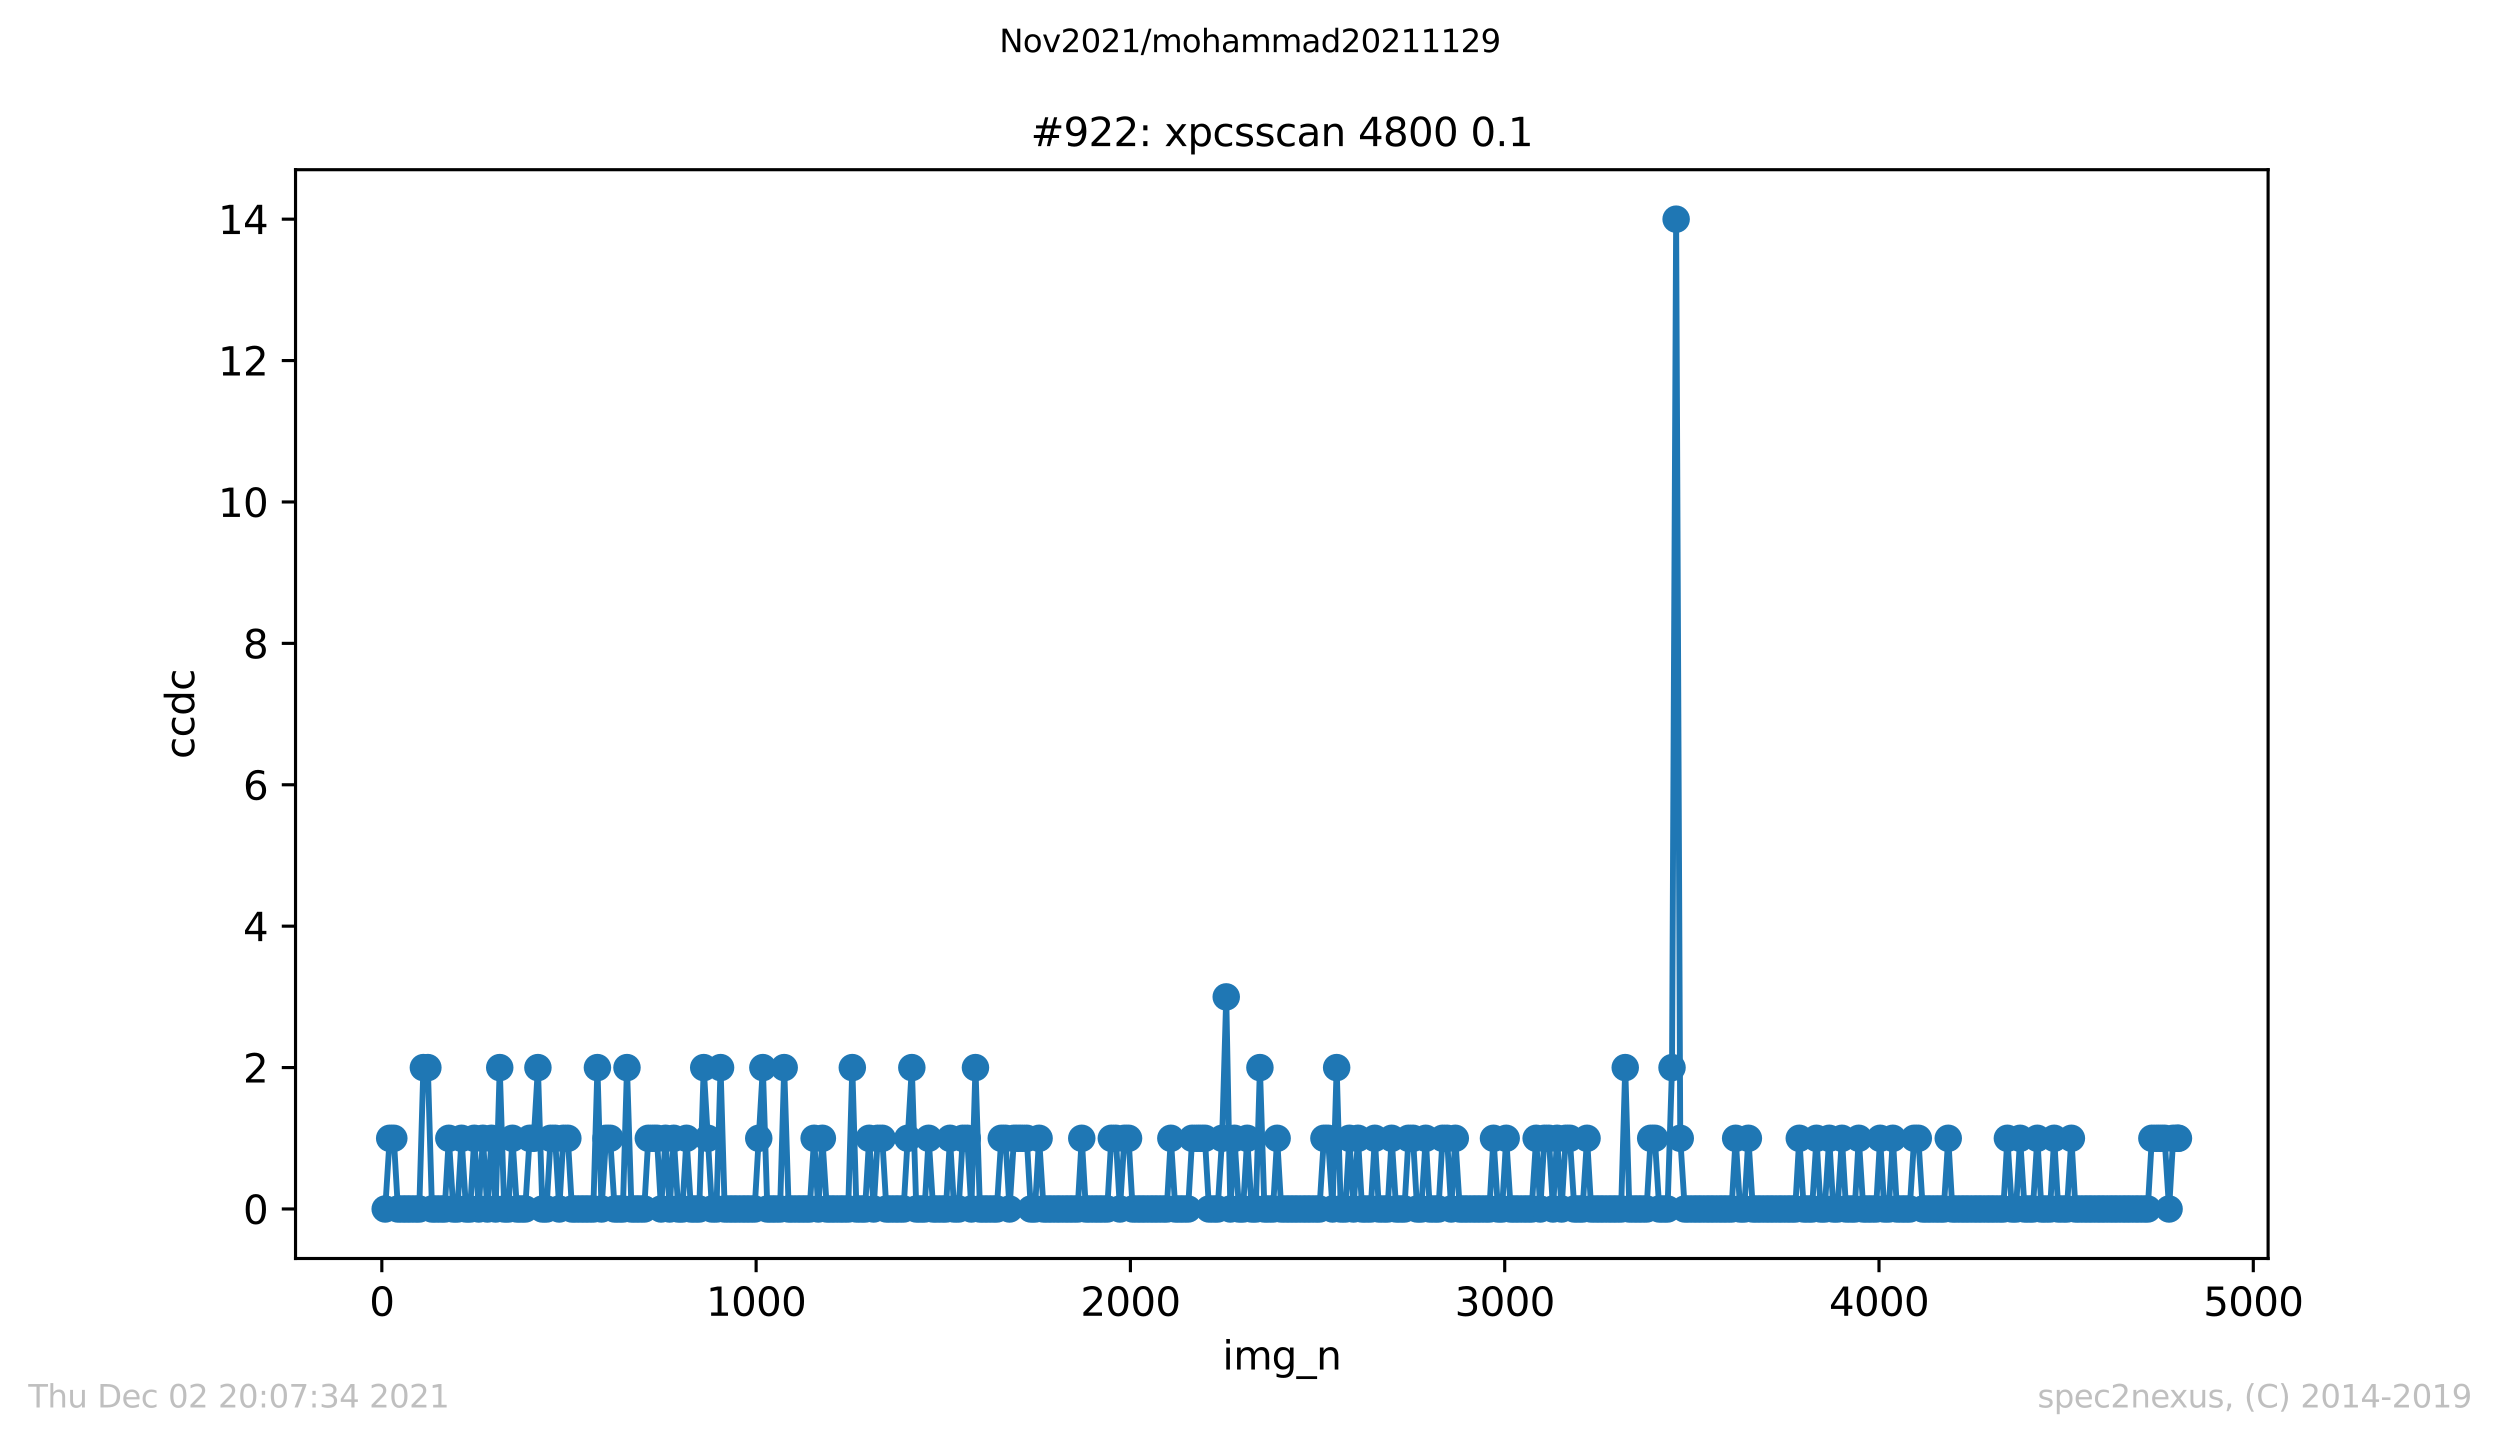 <?xml version="1.0" encoding="utf-8" standalone="no"?>
<!DOCTYPE svg PUBLIC "-//W3C//DTD SVG 1.1//EN"
  "http://www.w3.org/Graphics/SVG/1.1/DTD/svg11.dtd">
<svg height="367.2pt" version="1.1" viewBox="0 0 636.48 367.2" width="636.48pt" xmlns="http://www.w3.org/2000/svg" xmlns:xlink="http://www.w3.org/1999/xlink">
 <defs>
  <style type="text/css">*{stroke-linecap:butt;stroke-linejoin:round;}</style>
 </defs>
 <g id="figure_1">
  <g id="patch_1">
   <path d="M 0 367.2 
L 636.48 367.2 
L 636.48 0 
L 0 0 
z
" style="fill:#ffffff;"/>
  </g>
  <g id="axes_1">
   <g id="patch_2">
    <path d="M 75.24 320.4 
L 577.44 320.4 
L 577.44 43.2 
L 75.24 43.2 
z
" style="fill:#ffffff;"/>
   </g>
   <g id="matplotlib.axis_1">
    <g id="xtick_1">
     <g id="line2d_1">
      <defs>
       <path d="M 0 0 
L 0 3.5 
" id="m02fff3a8af" style="stroke:#000000;stroke-width:0.8;"/>
      </defs>
      <g>
       <use style="stroke:#000000;stroke-width:0.8;" x="97.21" xlink:href="#m02fff3a8af" y="320.4"/>
      </g>
     </g>
     <g id="text_1">
      <!-- 0 -->
      <g transform="translate(94.028 334.998)scale(0.1 -0.1)">
       <defs>
        <path d="M 2034 4250 
Q 1547 4250 1301 3770 
Q 1056 3291 1056 2328 
Q 1056 1369 1301 889 
Q 1547 409 2034 409 
Q 2525 409 2770 889 
Q 3016 1369 3016 2328 
Q 3016 3291 2770 3770 
Q 2525 4250 2034 4250 
z
M 2034 4750 
Q 2819 4750 3233 4129 
Q 3647 3509 3647 2328 
Q 3647 1150 3233 529 
Q 2819 -91 2034 -91 
Q 1250 -91 836 529 
Q 422 1150 422 2328 
Q 422 3509 836 4129 
Q 1250 4750 2034 4750 
z
" id="DejaVuSans-30" transform="scale(0.016)"/>
       </defs>
       <use xlink:href="#DejaVuSans-30"/>
      </g>
     </g>
    </g>
    <g id="xtick_2">
     <g id="line2d_2">
      <g>
       <use style="stroke:#000000;stroke-width:0.8;" x="192.502" xlink:href="#m02fff3a8af" y="320.4"/>
      </g>
     </g>
     <g id="text_2">
      <!-- 1000 -->
      <g transform="translate(179.777 334.998)scale(0.1 -0.1)">
       <defs>
        <path d="M 794 531 
L 1825 531 
L 1825 4091 
L 703 3866 
L 703 4441 
L 1819 4666 
L 2450 4666 
L 2450 531 
L 3481 531 
L 3481 0 
L 794 0 
L 794 531 
z
" id="DejaVuSans-31" transform="scale(0.016)"/>
       </defs>
       <use xlink:href="#DejaVuSans-31"/>
       <use x="63.623" xlink:href="#DejaVuSans-30"/>
       <use x="127.246" xlink:href="#DejaVuSans-30"/>
       <use x="190.869" xlink:href="#DejaVuSans-30"/>
      </g>
     </g>
    </g>
    <g id="xtick_3">
     <g id="line2d_3">
      <g>
       <use style="stroke:#000000;stroke-width:0.8;" x="287.794" xlink:href="#m02fff3a8af" y="320.4"/>
      </g>
     </g>
     <g id="text_3">
      <!-- 2000 -->
      <g transform="translate(275.069 334.998)scale(0.1 -0.1)">
       <defs>
        <path d="M 1228 531 
L 3431 531 
L 3431 0 
L 469 0 
L 469 531 
Q 828 903 1448 1529 
Q 2069 2156 2228 2338 
Q 2531 2678 2651 2914 
Q 2772 3150 2772 3378 
Q 2772 3750 2511 3984 
Q 2250 4219 1831 4219 
Q 1534 4219 1204 4116 
Q 875 4013 500 3803 
L 500 4441 
Q 881 4594 1212 4672 
Q 1544 4750 1819 4750 
Q 2544 4750 2975 4387 
Q 3406 4025 3406 3419 
Q 3406 3131 3298 2873 
Q 3191 2616 2906 2266 
Q 2828 2175 2409 1742 
Q 1991 1309 1228 531 
z
" id="DejaVuSans-32" transform="scale(0.016)"/>
       </defs>
       <use xlink:href="#DejaVuSans-32"/>
       <use x="63.623" xlink:href="#DejaVuSans-30"/>
       <use x="127.246" xlink:href="#DejaVuSans-30"/>
       <use x="190.869" xlink:href="#DejaVuSans-30"/>
      </g>
     </g>
    </g>
    <g id="xtick_4">
     <g id="line2d_4">
      <g>
       <use style="stroke:#000000;stroke-width:0.8;" x="383.087" xlink:href="#m02fff3a8af" y="320.4"/>
      </g>
     </g>
     <g id="text_4">
      <!-- 3000 -->
      <g transform="translate(370.362 334.998)scale(0.1 -0.1)">
       <defs>
        <path d="M 2597 2516 
Q 3050 2419 3304 2112 
Q 3559 1806 3559 1356 
Q 3559 666 3084 287 
Q 2609 -91 1734 -91 
Q 1441 -91 1130 -33 
Q 819 25 488 141 
L 488 750 
Q 750 597 1062 519 
Q 1375 441 1716 441 
Q 2309 441 2620 675 
Q 2931 909 2931 1356 
Q 2931 1769 2642 2001 
Q 2353 2234 1838 2234 
L 1294 2234 
L 1294 2753 
L 1863 2753 
Q 2328 2753 2575 2939 
Q 2822 3125 2822 3475 
Q 2822 3834 2567 4026 
Q 2313 4219 1838 4219 
Q 1578 4219 1281 4162 
Q 984 4106 628 3988 
L 628 4550 
Q 988 4650 1302 4700 
Q 1616 4750 1894 4750 
Q 2613 4750 3031 4423 
Q 3450 4097 3450 3541 
Q 3450 3153 3228 2886 
Q 3006 2619 2597 2516 
z
" id="DejaVuSans-33" transform="scale(0.016)"/>
       </defs>
       <use xlink:href="#DejaVuSans-33"/>
       <use x="63.623" xlink:href="#DejaVuSans-30"/>
       <use x="127.246" xlink:href="#DejaVuSans-30"/>
       <use x="190.869" xlink:href="#DejaVuSans-30"/>
      </g>
     </g>
    </g>
    <g id="xtick_5">
     <g id="line2d_5">
      <g>
       <use style="stroke:#000000;stroke-width:0.8;" x="478.379" xlink:href="#m02fff3a8af" y="320.4"/>
      </g>
     </g>
     <g id="text_5">
      <!-- 4000 -->
      <g transform="translate(465.654 334.998)scale(0.1 -0.1)">
       <defs>
        <path d="M 2419 4116 
L 825 1625 
L 2419 1625 
L 2419 4116 
z
M 2253 4666 
L 3047 4666 
L 3047 1625 
L 3713 1625 
L 3713 1100 
L 3047 1100 
L 3047 0 
L 2419 0 
L 2419 1100 
L 313 1100 
L 313 1709 
L 2253 4666 
z
" id="DejaVuSans-34" transform="scale(0.016)"/>
       </defs>
       <use xlink:href="#DejaVuSans-34"/>
       <use x="63.623" xlink:href="#DejaVuSans-30"/>
       <use x="127.246" xlink:href="#DejaVuSans-30"/>
       <use x="190.869" xlink:href="#DejaVuSans-30"/>
      </g>
     </g>
    </g>
    <g id="xtick_6">
     <g id="line2d_6">
      <g>
       <use style="stroke:#000000;stroke-width:0.8;" x="573.671" xlink:href="#m02fff3a8af" y="320.4"/>
      </g>
     </g>
     <g id="text_6">
      <!-- 5000 -->
      <g transform="translate(560.946 334.998)scale(0.1 -0.1)">
       <defs>
        <path d="M 691 4666 
L 3169 4666 
L 3169 4134 
L 1269 4134 
L 1269 2991 
Q 1406 3038 1543 3061 
Q 1681 3084 1819 3084 
Q 2600 3084 3056 2656 
Q 3513 2228 3513 1497 
Q 3513 744 3044 326 
Q 2575 -91 1722 -91 
Q 1428 -91 1123 -41 
Q 819 9 494 109 
L 494 744 
Q 775 591 1075 516 
Q 1375 441 1709 441 
Q 2250 441 2565 725 
Q 2881 1009 2881 1497 
Q 2881 1984 2565 2268 
Q 2250 2553 1709 2553 
Q 1456 2553 1204 2497 
Q 953 2441 691 2322 
L 691 4666 
z
" id="DejaVuSans-35" transform="scale(0.016)"/>
       </defs>
       <use xlink:href="#DejaVuSans-35"/>
       <use x="63.623" xlink:href="#DejaVuSans-30"/>
       <use x="127.246" xlink:href="#DejaVuSans-30"/>
       <use x="190.869" xlink:href="#DejaVuSans-30"/>
      </g>
     </g>
    </g>
    <g id="text_7">
     <!-- img_n -->
     <g transform="translate(311.238 348.677)scale(0.1 -0.1)">
      <defs>
       <path d="M 603 3500 
L 1178 3500 
L 1178 0 
L 603 0 
L 603 3500 
z
M 603 4863 
L 1178 4863 
L 1178 4134 
L 603 4134 
L 603 4863 
z
" id="DejaVuSans-69" transform="scale(0.016)"/>
       <path d="M 3328 2828 
Q 3544 3216 3844 3400 
Q 4144 3584 4550 3584 
Q 5097 3584 5394 3201 
Q 5691 2819 5691 2113 
L 5691 0 
L 5113 0 
L 5113 2094 
Q 5113 2597 4934 2840 
Q 4756 3084 4391 3084 
Q 3944 3084 3684 2787 
Q 3425 2491 3425 1978 
L 3425 0 
L 2847 0 
L 2847 2094 
Q 2847 2600 2669 2842 
Q 2491 3084 2119 3084 
Q 1678 3084 1418 2786 
Q 1159 2488 1159 1978 
L 1159 0 
L 581 0 
L 581 3500 
L 1159 3500 
L 1159 2956 
Q 1356 3278 1631 3431 
Q 1906 3584 2284 3584 
Q 2666 3584 2933 3390 
Q 3200 3197 3328 2828 
z
" id="DejaVuSans-6d" transform="scale(0.016)"/>
       <path d="M 2906 1791 
Q 2906 2416 2648 2759 
Q 2391 3103 1925 3103 
Q 1463 3103 1205 2759 
Q 947 2416 947 1791 
Q 947 1169 1205 825 
Q 1463 481 1925 481 
Q 2391 481 2648 825 
Q 2906 1169 2906 1791 
z
M 3481 434 
Q 3481 -459 3084 -895 
Q 2688 -1331 1869 -1331 
Q 1566 -1331 1297 -1286 
Q 1028 -1241 775 -1147 
L 775 -588 
Q 1028 -725 1275 -790 
Q 1522 -856 1778 -856 
Q 2344 -856 2625 -561 
Q 2906 -266 2906 331 
L 2906 616 
Q 2728 306 2450 153 
Q 2172 0 1784 0 
Q 1141 0 747 490 
Q 353 981 353 1791 
Q 353 2603 747 3093 
Q 1141 3584 1784 3584 
Q 2172 3584 2450 3431 
Q 2728 3278 2906 2969 
L 2906 3500 
L 3481 3500 
L 3481 434 
z
" id="DejaVuSans-67" transform="scale(0.016)"/>
       <path d="M 3263 -1063 
L 3263 -1509 
L -63 -1509 
L -63 -1063 
L 3263 -1063 
z
" id="DejaVuSans-5f" transform="scale(0.016)"/>
       <path d="M 3513 2113 
L 3513 0 
L 2938 0 
L 2938 2094 
Q 2938 2591 2744 2837 
Q 2550 3084 2163 3084 
Q 1697 3084 1428 2787 
Q 1159 2491 1159 1978 
L 1159 0 
L 581 0 
L 581 3500 
L 1159 3500 
L 1159 2956 
Q 1366 3272 1645 3428 
Q 1925 3584 2291 3584 
Q 2894 3584 3203 3211 
Q 3513 2838 3513 2113 
z
" id="DejaVuSans-6e" transform="scale(0.016)"/>
      </defs>
      <use xlink:href="#DejaVuSans-69"/>
      <use x="27.783" xlink:href="#DejaVuSans-6d"/>
      <use x="125.195" xlink:href="#DejaVuSans-67"/>
      <use x="188.672" xlink:href="#DejaVuSans-5f"/>
      <use x="238.672" xlink:href="#DejaVuSans-6e"/>
     </g>
    </g>
   </g>
   <g id="matplotlib.axis_2">
    <g id="ytick_1">
     <g id="line2d_7">
      <defs>
       <path d="M 0 0 
L -3.5 0 
" id="m1ba4ae231f" style="stroke:#000000;stroke-width:0.8;"/>
      </defs>
      <g>
       <use style="stroke:#000000;stroke-width:0.8;" x="75.24" xlink:href="#m1ba4ae231f" y="307.8"/>
      </g>
     </g>
     <g id="text_8">
      <!-- 0 -->
      <g transform="translate(61.877 311.599)scale(0.1 -0.1)">
       <use xlink:href="#DejaVuSans-30"/>
      </g>
     </g>
    </g>
    <g id="ytick_2">
     <g id="line2d_8">
      <g>
       <use style="stroke:#000000;stroke-width:0.8;" x="75.24" xlink:href="#m1ba4ae231f" y="271.8"/>
      </g>
     </g>
     <g id="text_9">
      <!-- 2 -->
      <g transform="translate(61.877 275.599)scale(0.1 -0.1)">
       <use xlink:href="#DejaVuSans-32"/>
      </g>
     </g>
    </g>
    <g id="ytick_3">
     <g id="line2d_9">
      <g>
       <use style="stroke:#000000;stroke-width:0.8;" x="75.24" xlink:href="#m1ba4ae231f" y="235.8"/>
      </g>
     </g>
     <g id="text_10">
      <!-- 4 -->
      <g transform="translate(61.877 239.599)scale(0.1 -0.1)">
       <use xlink:href="#DejaVuSans-34"/>
      </g>
     </g>
    </g>
    <g id="ytick_4">
     <g id="line2d_10">
      <g>
       <use style="stroke:#000000;stroke-width:0.8;" x="75.24" xlink:href="#m1ba4ae231f" y="199.8"/>
      </g>
     </g>
     <g id="text_11">
      <!-- 6 -->
      <g transform="translate(61.877 203.599)scale(0.1 -0.1)">
       <defs>
        <path d="M 2113 2584 
Q 1688 2584 1439 2293 
Q 1191 2003 1191 1497 
Q 1191 994 1439 701 
Q 1688 409 2113 409 
Q 2538 409 2786 701 
Q 3034 994 3034 1497 
Q 3034 2003 2786 2293 
Q 2538 2584 2113 2584 
z
M 3366 4563 
L 3366 3988 
Q 3128 4100 2886 4159 
Q 2644 4219 2406 4219 
Q 1781 4219 1451 3797 
Q 1122 3375 1075 2522 
Q 1259 2794 1537 2939 
Q 1816 3084 2150 3084 
Q 2853 3084 3261 2657 
Q 3669 2231 3669 1497 
Q 3669 778 3244 343 
Q 2819 -91 2113 -91 
Q 1303 -91 875 529 
Q 447 1150 447 2328 
Q 447 3434 972 4092 
Q 1497 4750 2381 4750 
Q 2619 4750 2861 4703 
Q 3103 4656 3366 4563 
z
" id="DejaVuSans-36" transform="scale(0.016)"/>
       </defs>
       <use xlink:href="#DejaVuSans-36"/>
      </g>
     </g>
    </g>
    <g id="ytick_5">
     <g id="line2d_11">
      <g>
       <use style="stroke:#000000;stroke-width:0.8;" x="75.24" xlink:href="#m1ba4ae231f" y="163.8"/>
      </g>
     </g>
     <g id="text_12">
      <!-- 8 -->
      <g transform="translate(61.877 167.599)scale(0.1 -0.1)">
       <defs>
        <path d="M 2034 2216 
Q 1584 2216 1326 1975 
Q 1069 1734 1069 1313 
Q 1069 891 1326 650 
Q 1584 409 2034 409 
Q 2484 409 2743 651 
Q 3003 894 3003 1313 
Q 3003 1734 2745 1975 
Q 2488 2216 2034 2216 
z
M 1403 2484 
Q 997 2584 770 2862 
Q 544 3141 544 3541 
Q 544 4100 942 4425 
Q 1341 4750 2034 4750 
Q 2731 4750 3128 4425 
Q 3525 4100 3525 3541 
Q 3525 3141 3298 2862 
Q 3072 2584 2669 2484 
Q 3125 2378 3379 2068 
Q 3634 1759 3634 1313 
Q 3634 634 3220 271 
Q 2806 -91 2034 -91 
Q 1263 -91 848 271 
Q 434 634 434 1313 
Q 434 1759 690 2068 
Q 947 2378 1403 2484 
z
M 1172 3481 
Q 1172 3119 1398 2916 
Q 1625 2713 2034 2713 
Q 2441 2713 2670 2916 
Q 2900 3119 2900 3481 
Q 2900 3844 2670 4047 
Q 2441 4250 2034 4250 
Q 1625 4250 1398 4047 
Q 1172 3844 1172 3481 
z
" id="DejaVuSans-38" transform="scale(0.016)"/>
       </defs>
       <use xlink:href="#DejaVuSans-38"/>
      </g>
     </g>
    </g>
    <g id="ytick_6">
     <g id="line2d_12">
      <g>
       <use style="stroke:#000000;stroke-width:0.8;" x="75.24" xlink:href="#m1ba4ae231f" y="127.8"/>
      </g>
     </g>
     <g id="text_13">
      <!-- 10 -->
      <g transform="translate(55.515 131.599)scale(0.1 -0.1)">
       <use xlink:href="#DejaVuSans-31"/>
       <use x="63.623" xlink:href="#DejaVuSans-30"/>
      </g>
     </g>
    </g>
    <g id="ytick_7">
     <g id="line2d_13">
      <g>
       <use style="stroke:#000000;stroke-width:0.8;" x="75.24" xlink:href="#m1ba4ae231f" y="91.8"/>
      </g>
     </g>
     <g id="text_14">
      <!-- 12 -->
      <g transform="translate(55.515 95.599)scale(0.1 -0.1)">
       <use xlink:href="#DejaVuSans-31"/>
       <use x="63.623" xlink:href="#DejaVuSans-32"/>
      </g>
     </g>
    </g>
    <g id="ytick_8">
     <g id="line2d_14">
      <g>
       <use style="stroke:#000000;stroke-width:0.8;" x="75.24" xlink:href="#m1ba4ae231f" y="55.8"/>
      </g>
     </g>
     <g id="text_15">
      <!-- 14 -->
      <g transform="translate(55.515 59.599)scale(0.1 -0.1)">
       <use xlink:href="#DejaVuSans-31"/>
       <use x="63.623" xlink:href="#DejaVuSans-34"/>
      </g>
     </g>
    </g>
    <g id="text_16">
     <!-- ccdc -->
     <g transform="translate(49.435 193.222)rotate(-90)scale(0.1 -0.1)">
      <defs>
       <path d="M 3122 3366 
L 3122 2828 
Q 2878 2963 2633 3030 
Q 2388 3097 2138 3097 
Q 1578 3097 1268 2742 
Q 959 2388 959 1747 
Q 959 1106 1268 751 
Q 1578 397 2138 397 
Q 2388 397 2633 464 
Q 2878 531 3122 666 
L 3122 134 
Q 2881 22 2623 -34 
Q 2366 -91 2075 -91 
Q 1284 -91 818 406 
Q 353 903 353 1747 
Q 353 2603 823 3093 
Q 1294 3584 2113 3584 
Q 2378 3584 2631 3529 
Q 2884 3475 3122 3366 
z
" id="DejaVuSans-63" transform="scale(0.016)"/>
       <path d="M 2906 2969 
L 2906 4863 
L 3481 4863 
L 3481 0 
L 2906 0 
L 2906 525 
Q 2725 213 2448 61 
Q 2172 -91 1784 -91 
Q 1150 -91 751 415 
Q 353 922 353 1747 
Q 353 2572 751 3078 
Q 1150 3584 1784 3584 
Q 2172 3584 2448 3432 
Q 2725 3281 2906 2969 
z
M 947 1747 
Q 947 1113 1208 752 
Q 1469 391 1925 391 
Q 2381 391 2643 752 
Q 2906 1113 2906 1747 
Q 2906 2381 2643 2742 
Q 2381 3103 1925 3103 
Q 1469 3103 1208 2742 
Q 947 2381 947 1747 
z
" id="DejaVuSans-64" transform="scale(0.016)"/>
      </defs>
      <use xlink:href="#DejaVuSans-63"/>
      <use x="54.98" xlink:href="#DejaVuSans-63"/>
      <use x="109.961" xlink:href="#DejaVuSans-64"/>
      <use x="173.438" xlink:href="#DejaVuSans-63"/>
     </g>
    </g>
   </g>
   <g id="line2d_15">
    <path clip-path="url(#p07d989b216)" d="M 98.067 307.8 
L 99.211 289.8 
L 100.259 289.8 
L 101.307 307.8 
L 106.739 307.8 
L 107.787 271.8 
L 108.931 271.8 
L 109.979 307.8 
L 113.219 307.8 
L 114.267 289.8 
L 115.41 307.8 
L 116.459 307.8 
L 117.507 289.8 
L 118.65 307.8 
L 119.699 307.8 
L 120.747 289.8 
L 121.89 307.8 
L 122.939 289.8 
L 124.082 307.8 
L 125.13 289.8 
L 126.179 307.8 
L 127.227 271.8 
L 128.37 307.8 
L 129.418 307.8 
L 130.467 289.8 
L 131.61 307.8 
L 133.707 307.8 
L 134.85 289.8 
L 135.898 289.8 
L 136.947 271.8 
L 138.09 307.8 
L 139.138 307.8 
L 140.186 289.8 
L 141.33 289.8 
L 142.378 307.8 
L 143.426 289.8 
L 144.57 289.8 
L 145.618 307.8 
L 151.05 307.8 
L 152.098 271.8 
L 153.146 307.8 
L 154.29 289.8 
L 155.338 289.8 
L 156.481 307.8 
L 158.578 307.8 
L 159.626 271.8 
L 160.77 307.8 
L 164.01 307.8 
L 165.058 289.8 
L 167.249 289.8 
L 168.298 307.8 
L 169.441 289.8 
L 170.489 307.8 
L 171.538 289.8 
L 172.681 307.8 
L 173.729 307.8 
L 174.778 289.8 
L 175.921 307.8 
L 178.018 307.8 
L 179.161 271.8 
L 181.257 307.8 
L 182.401 307.8 
L 183.449 271.8 
L 184.497 307.8 
L 192.121 307.8 
L 194.217 271.8 
L 195.361 307.8 
L 198.601 307.8 
L 199.649 271.8 
L 200.792 307.8 
L 206.129 307.8 
L 207.272 289.8 
L 208.32 307.8 
L 209.369 289.8 
L 210.512 307.8 
L 215.944 307.8 
L 216.992 271.8 
L 218.04 307.8 
L 220.232 307.8 
L 221.28 289.8 
L 222.424 307.8 
L 223.472 289.8 
L 224.615 289.8 
L 225.664 307.8 
L 230.047 307.8 
L 232.144 271.8 
L 233.287 307.8 
L 235.383 307.8 
L 236.432 289.8 
L 237.575 307.8 
L 240.815 307.8 
L 241.863 289.8 
L 242.912 307.8 
L 244.055 307.8 
L 245.103 289.8 
L 246.247 289.8 
L 247.295 307.8 
L 248.343 271.8 
L 249.487 307.8 
L 253.775 307.8 
L 254.918 289.8 
L 255.967 289.8 
L 257.015 307.8 
L 258.158 289.8 
L 261.398 289.8 
L 262.447 307.8 
L 263.495 307.8 
L 264.543 289.8 
L 265.686 307.8 
L 274.358 307.8 
L 275.406 289.8 
L 276.454 307.8 
L 281.886 307.8 
L 282.934 289.8 
L 284.078 289.8 
L 285.126 307.8 
L 286.27 289.8 
L 287.318 289.8 
L 288.366 307.8 
L 297.038 307.8 
L 298.086 289.8 
L 299.229 307.8 
L 302.469 307.8 
L 303.517 289.8 
L 306.757 289.8 
L 307.806 307.8 
L 309.997 307.8 
L 311.141 289.8 
L 312.189 253.8 
L 313.237 307.8 
L 314.286 289.8 
L 315.429 307.8 
L 316.477 307.8 
L 317.525 289.8 
L 318.669 307.8 
L 319.717 307.8 
L 320.765 271.8 
L 321.909 307.8 
L 324.101 307.8 
L 325.149 289.8 
L 326.197 307.8 
L 335.917 307.8 
L 337.06 289.8 
L 338.109 289.8 
L 339.252 307.8 
L 340.3 271.8 
L 341.349 307.8 
L 342.492 307.8 
L 343.54 289.8 
L 344.588 307.8 
L 345.732 289.8 
L 346.78 307.8 
L 348.972 307.8 
L 350.02 289.8 
L 351.068 307.8 
L 353.26 307.8 
L 354.308 289.8 
L 355.452 307.8 
L 357.548 307.8 
L 358.596 289.8 
L 359.74 289.8 
L 360.788 307.8 
L 361.836 307.8 
L 362.98 289.8 
L 364.028 307.8 
L 366.22 307.8 
L 367.268 289.8 
L 368.412 289.8 
L 369.46 307.8 
L 370.508 289.8 
L 371.651 307.8 
L 379.18 307.8 
L 380.228 289.8 
L 381.371 307.8 
L 382.42 307.8 
L 383.468 289.8 
L 384.611 307.8 
L 389.948 307.8 
L 391.091 289.8 
L 392.139 307.8 
L 393.188 289.8 
L 394.331 289.8 
L 395.379 307.8 
L 396.427 289.8 
L 397.571 307.8 
L 398.619 289.8 
L 399.667 289.8 
L 400.811 307.8 
L 402.907 307.8 
L 404.051 289.8 
L 405.099 307.8 
L 412.722 307.8 
L 413.771 271.8 
L 414.819 307.8 
L 419.202 307.8 
L 420.251 289.8 
L 421.299 289.8 
L 422.442 307.8 
L 424.539 307.8 
L 425.682 271.8 
L 426.73 55.8 
L 427.779 289.8 
L 428.922 307.8 
L 440.834 307.8 
L 441.882 289.8 
L 443.025 307.8 
L 444.074 307.8 
L 445.122 289.8 
L 446.265 307.8 
L 457.033 307.8 
L 458.082 289.8 
L 459.225 307.8 
L 461.322 307.8 
L 462.465 289.8 
L 463.513 307.8 
L 464.561 307.8 
L 465.705 289.8 
L 466.753 307.8 
L 467.801 307.8 
L 468.945 289.8 
L 469.993 307.8 
L 472.185 307.8 
L 473.233 289.8 
L 474.377 307.8 
L 477.617 307.8 
L 478.665 289.8 
L 479.713 307.8 
L 480.856 307.8 
L 481.905 289.8 
L 482.953 307.8 
L 486.193 307.8 
L 487.336 289.8 
L 488.385 289.8 
L 489.528 307.8 
L 494.864 307.8 
L 496.008 289.8 
L 497.056 307.8 
L 510.016 307.8 
L 511.064 289.8 
L 512.208 307.8 
L 513.256 307.8 
L 514.304 289.8 
L 515.448 307.8 
L 517.544 307.8 
L 518.688 289.8 
L 519.736 307.8 
L 521.927 307.8 
L 522.976 289.8 
L 524.024 307.8 
L 526.216 307.8 
L 527.359 289.8 
L 528.407 307.8 
L 546.799 307.8 
L 547.847 289.8 
L 551.087 289.8 
L 552.23 307.8 
L 553.279 289.8 
L 554.613 289.8 
L 554.613 289.8 
" style="fill:none;stroke:#1f77b4;stroke-linecap:square;stroke-width:1.5;"/>
    <defs>
     <path d="M 0 3 
C 0.796 3 1.559 2.684 2.121 2.121 
C 2.684 1.559 3 0.796 3 0 
C 3 -0.796 2.684 -1.559 2.121 -2.121 
C 1.559 -2.684 0.796 -3 0 -3 
C -0.796 -3 -1.559 -2.684 -2.121 -2.121 
C -2.684 -1.559 -3 -0.796 -3 0 
C -3 0.796 -2.684 1.559 -2.121 2.121 
C -1.559 2.684 -0.796 3 0 3 
z
" id="me6350567e8" style="stroke:#1f77b4;"/>
    </defs>
    <g clip-path="url(#p07d989b216)">
     <use style="fill:#1f77b4;stroke:#1f77b4;" x="98.067" xlink:href="#me6350567e8" y="307.8"/>
     <use style="fill:#1f77b4;stroke:#1f77b4;" x="99.211" xlink:href="#me6350567e8" y="289.8"/>
     <use style="fill:#1f77b4;stroke:#1f77b4;" x="100.259" xlink:href="#me6350567e8" y="289.8"/>
     <use style="fill:#1f77b4;stroke:#1f77b4;" x="101.307" xlink:href="#me6350567e8" y="307.8"/>
     <use style="fill:#1f77b4;stroke:#1f77b4;" x="102.451" xlink:href="#me6350567e8" y="307.8"/>
     <use style="fill:#1f77b4;stroke:#1f77b4;" x="103.499" xlink:href="#me6350567e8" y="307.8"/>
     <use style="fill:#1f77b4;stroke:#1f77b4;" x="104.547" xlink:href="#me6350567e8" y="307.8"/>
     <use style="fill:#1f77b4;stroke:#1f77b4;" x="105.691" xlink:href="#me6350567e8" y="307.8"/>
     <use style="fill:#1f77b4;stroke:#1f77b4;" x="106.739" xlink:href="#me6350567e8" y="307.8"/>
     <use style="fill:#1f77b4;stroke:#1f77b4;" x="107.787" xlink:href="#me6350567e8" y="271.8"/>
     <use style="fill:#1f77b4;stroke:#1f77b4;" x="108.931" xlink:href="#me6350567e8" y="271.8"/>
     <use style="fill:#1f77b4;stroke:#1f77b4;" x="109.979" xlink:href="#me6350567e8" y="307.8"/>
     <use style="fill:#1f77b4;stroke:#1f77b4;" x="111.027" xlink:href="#me6350567e8" y="307.8"/>
     <use style="fill:#1f77b4;stroke:#1f77b4;" x="112.171" xlink:href="#me6350567e8" y="307.8"/>
     <use style="fill:#1f77b4;stroke:#1f77b4;" x="113.219" xlink:href="#me6350567e8" y="307.8"/>
     <use style="fill:#1f77b4;stroke:#1f77b4;" x="114.267" xlink:href="#me6350567e8" y="289.8"/>
     <use style="fill:#1f77b4;stroke:#1f77b4;" x="115.41" xlink:href="#me6350567e8" y="307.8"/>
     <use style="fill:#1f77b4;stroke:#1f77b4;" x="116.459" xlink:href="#me6350567e8" y="307.8"/>
     <use style="fill:#1f77b4;stroke:#1f77b4;" x="117.507" xlink:href="#me6350567e8" y="289.8"/>
     <use style="fill:#1f77b4;stroke:#1f77b4;" x="118.65" xlink:href="#me6350567e8" y="307.8"/>
     <use style="fill:#1f77b4;stroke:#1f77b4;" x="119.699" xlink:href="#me6350567e8" y="307.8"/>
     <use style="fill:#1f77b4;stroke:#1f77b4;" x="120.747" xlink:href="#me6350567e8" y="289.8"/>
     <use style="fill:#1f77b4;stroke:#1f77b4;" x="121.89" xlink:href="#me6350567e8" y="307.8"/>
     <use style="fill:#1f77b4;stroke:#1f77b4;" x="122.939" xlink:href="#me6350567e8" y="289.8"/>
     <use style="fill:#1f77b4;stroke:#1f77b4;" x="124.082" xlink:href="#me6350567e8" y="307.8"/>
     <use style="fill:#1f77b4;stroke:#1f77b4;" x="125.13" xlink:href="#me6350567e8" y="289.8"/>
     <use style="fill:#1f77b4;stroke:#1f77b4;" x="126.179" xlink:href="#me6350567e8" y="307.8"/>
     <use style="fill:#1f77b4;stroke:#1f77b4;" x="127.227" xlink:href="#me6350567e8" y="271.8"/>
     <use style="fill:#1f77b4;stroke:#1f77b4;" x="128.37" xlink:href="#me6350567e8" y="307.8"/>
     <use style="fill:#1f77b4;stroke:#1f77b4;" x="129.418" xlink:href="#me6350567e8" y="307.8"/>
     <use style="fill:#1f77b4;stroke:#1f77b4;" x="130.467" xlink:href="#me6350567e8" y="289.8"/>
     <use style="fill:#1f77b4;stroke:#1f77b4;" x="131.61" xlink:href="#me6350567e8" y="307.8"/>
     <use style="fill:#1f77b4;stroke:#1f77b4;" x="132.658" xlink:href="#me6350567e8" y="307.8"/>
     <use style="fill:#1f77b4;stroke:#1f77b4;" x="133.707" xlink:href="#me6350567e8" y="307.8"/>
     <use style="fill:#1f77b4;stroke:#1f77b4;" x="134.85" xlink:href="#me6350567e8" y="289.8"/>
     <use style="fill:#1f77b4;stroke:#1f77b4;" x="135.898" xlink:href="#me6350567e8" y="289.8"/>
     <use style="fill:#1f77b4;stroke:#1f77b4;" x="136.947" xlink:href="#me6350567e8" y="271.8"/>
     <use style="fill:#1f77b4;stroke:#1f77b4;" x="138.09" xlink:href="#me6350567e8" y="307.8"/>
     <use style="fill:#1f77b4;stroke:#1f77b4;" x="139.138" xlink:href="#me6350567e8" y="307.8"/>
     <use style="fill:#1f77b4;stroke:#1f77b4;" x="140.186" xlink:href="#me6350567e8" y="289.8"/>
     <use style="fill:#1f77b4;stroke:#1f77b4;" x="141.33" xlink:href="#me6350567e8" y="289.8"/>
     <use style="fill:#1f77b4;stroke:#1f77b4;" x="142.378" xlink:href="#me6350567e8" y="307.8"/>
     <use style="fill:#1f77b4;stroke:#1f77b4;" x="143.426" xlink:href="#me6350567e8" y="289.8"/>
     <use style="fill:#1f77b4;stroke:#1f77b4;" x="144.57" xlink:href="#me6350567e8" y="289.8"/>
     <use style="fill:#1f77b4;stroke:#1f77b4;" x="145.618" xlink:href="#me6350567e8" y="307.8"/>
     <use style="fill:#1f77b4;stroke:#1f77b4;" x="146.666" xlink:href="#me6350567e8" y="307.8"/>
     <use style="fill:#1f77b4;stroke:#1f77b4;" x="147.81" xlink:href="#me6350567e8" y="307.8"/>
     <use style="fill:#1f77b4;stroke:#1f77b4;" x="148.858" xlink:href="#me6350567e8" y="307.8"/>
     <use style="fill:#1f77b4;stroke:#1f77b4;" x="149.906" xlink:href="#me6350567e8" y="307.8"/>
     <use style="fill:#1f77b4;stroke:#1f77b4;" x="151.05" xlink:href="#me6350567e8" y="307.8"/>
     <use style="fill:#1f77b4;stroke:#1f77b4;" x="152.098" xlink:href="#me6350567e8" y="271.8"/>
     <use style="fill:#1f77b4;stroke:#1f77b4;" x="153.146" xlink:href="#me6350567e8" y="307.8"/>
     <use style="fill:#1f77b4;stroke:#1f77b4;" x="154.29" xlink:href="#me6350567e8" y="289.8"/>
     <use style="fill:#1f77b4;stroke:#1f77b4;" x="155.338" xlink:href="#me6350567e8" y="289.8"/>
     <use style="fill:#1f77b4;stroke:#1f77b4;" x="156.481" xlink:href="#me6350567e8" y="307.8"/>
     <use style="fill:#1f77b4;stroke:#1f77b4;" x="157.53" xlink:href="#me6350567e8" y="307.8"/>
     <use style="fill:#1f77b4;stroke:#1f77b4;" x="158.578" xlink:href="#me6350567e8" y="307.8"/>
     <use style="fill:#1f77b4;stroke:#1f77b4;" x="159.626" xlink:href="#me6350567e8" y="271.8"/>
     <use style="fill:#1f77b4;stroke:#1f77b4;" x="160.77" xlink:href="#me6350567e8" y="307.8"/>
     <use style="fill:#1f77b4;stroke:#1f77b4;" x="161.818" xlink:href="#me6350567e8" y="307.8"/>
     <use style="fill:#1f77b4;stroke:#1f77b4;" x="162.866" xlink:href="#me6350567e8" y="307.8"/>
     <use style="fill:#1f77b4;stroke:#1f77b4;" x="164.01" xlink:href="#me6350567e8" y="307.8"/>
     <use style="fill:#1f77b4;stroke:#1f77b4;" x="165.058" xlink:href="#me6350567e8" y="289.8"/>
     <use style="fill:#1f77b4;stroke:#1f77b4;" x="166.201" xlink:href="#me6350567e8" y="289.8"/>
     <use style="fill:#1f77b4;stroke:#1f77b4;" x="167.249" xlink:href="#me6350567e8" y="289.8"/>
     <use style="fill:#1f77b4;stroke:#1f77b4;" x="168.298" xlink:href="#me6350567e8" y="307.8"/>
     <use style="fill:#1f77b4;stroke:#1f77b4;" x="169.441" xlink:href="#me6350567e8" y="289.8"/>
     <use style="fill:#1f77b4;stroke:#1f77b4;" x="170.489" xlink:href="#me6350567e8" y="307.8"/>
     <use style="fill:#1f77b4;stroke:#1f77b4;" x="171.538" xlink:href="#me6350567e8" y="289.8"/>
     <use style="fill:#1f77b4;stroke:#1f77b4;" x="172.681" xlink:href="#me6350567e8" y="307.8"/>
     <use style="fill:#1f77b4;stroke:#1f77b4;" x="173.729" xlink:href="#me6350567e8" y="307.8"/>
     <use style="fill:#1f77b4;stroke:#1f77b4;" x="174.778" xlink:href="#me6350567e8" y="289.8"/>
     <use style="fill:#1f77b4;stroke:#1f77b4;" x="175.921" xlink:href="#me6350567e8" y="307.8"/>
     <use style="fill:#1f77b4;stroke:#1f77b4;" x="176.969" xlink:href="#me6350567e8" y="307.8"/>
     <use style="fill:#1f77b4;stroke:#1f77b4;" x="178.018" xlink:href="#me6350567e8" y="307.8"/>
     <use style="fill:#1f77b4;stroke:#1f77b4;" x="179.161" xlink:href="#me6350567e8" y="271.8"/>
     <use style="fill:#1f77b4;stroke:#1f77b4;" x="180.209" xlink:href="#me6350567e8" y="289.8"/>
     <use style="fill:#1f77b4;stroke:#1f77b4;" x="181.257" xlink:href="#me6350567e8" y="307.8"/>
     <use style="fill:#1f77b4;stroke:#1f77b4;" x="182.401" xlink:href="#me6350567e8" y="307.8"/>
     <use style="fill:#1f77b4;stroke:#1f77b4;" x="183.449" xlink:href="#me6350567e8" y="271.8"/>
     <use style="fill:#1f77b4;stroke:#1f77b4;" x="184.497" xlink:href="#me6350567e8" y="307.8"/>
     <use style="fill:#1f77b4;stroke:#1f77b4;" x="185.641" xlink:href="#me6350567e8" y="307.8"/>
     <use style="fill:#1f77b4;stroke:#1f77b4;" x="186.689" xlink:href="#me6350567e8" y="307.8"/>
     <use style="fill:#1f77b4;stroke:#1f77b4;" x="187.737" xlink:href="#me6350567e8" y="307.8"/>
     <use style="fill:#1f77b4;stroke:#1f77b4;" x="188.881" xlink:href="#me6350567e8" y="307.8"/>
     <use style="fill:#1f77b4;stroke:#1f77b4;" x="189.929" xlink:href="#me6350567e8" y="307.8"/>
     <use style="fill:#1f77b4;stroke:#1f77b4;" x="190.977" xlink:href="#me6350567e8" y="307.8"/>
     <use style="fill:#1f77b4;stroke:#1f77b4;" x="192.121" xlink:href="#me6350567e8" y="307.8"/>
     <use style="fill:#1f77b4;stroke:#1f77b4;" x="193.169" xlink:href="#me6350567e8" y="289.8"/>
     <use style="fill:#1f77b4;stroke:#1f77b4;" x="194.217" xlink:href="#me6350567e8" y="271.8"/>
     <use style="fill:#1f77b4;stroke:#1f77b4;" x="195.361" xlink:href="#me6350567e8" y="307.8"/>
     <use style="fill:#1f77b4;stroke:#1f77b4;" x="196.409" xlink:href="#me6350567e8" y="307.8"/>
     <use style="fill:#1f77b4;stroke:#1f77b4;" x="197.457" xlink:href="#me6350567e8" y="307.8"/>
     <use style="fill:#1f77b4;stroke:#1f77b4;" x="198.601" xlink:href="#me6350567e8" y="307.8"/>
     <use style="fill:#1f77b4;stroke:#1f77b4;" x="199.649" xlink:href="#me6350567e8" y="271.8"/>
     <use style="fill:#1f77b4;stroke:#1f77b4;" x="200.792" xlink:href="#me6350567e8" y="307.8"/>
     <use style="fill:#1f77b4;stroke:#1f77b4;" x="201.841" xlink:href="#me6350567e8" y="307.8"/>
     <use style="fill:#1f77b4;stroke:#1f77b4;" x="202.984" xlink:href="#me6350567e8" y="307.8"/>
     <use style="fill:#1f77b4;stroke:#1f77b4;" x="204.032" xlink:href="#me6350567e8" y="307.8"/>
     <use style="fill:#1f77b4;stroke:#1f77b4;" x="205.081" xlink:href="#me6350567e8" y="307.8"/>
     <use style="fill:#1f77b4;stroke:#1f77b4;" x="206.129" xlink:href="#me6350567e8" y="307.8"/>
     <use style="fill:#1f77b4;stroke:#1f77b4;" x="207.272" xlink:href="#me6350567e8" y="289.8"/>
     <use style="fill:#1f77b4;stroke:#1f77b4;" x="208.32" xlink:href="#me6350567e8" y="307.8"/>
     <use style="fill:#1f77b4;stroke:#1f77b4;" x="209.369" xlink:href="#me6350567e8" y="289.8"/>
     <use style="fill:#1f77b4;stroke:#1f77b4;" x="210.512" xlink:href="#me6350567e8" y="307.8"/>
     <use style="fill:#1f77b4;stroke:#1f77b4;" x="211.56" xlink:href="#me6350567e8" y="307.8"/>
     <use style="fill:#1f77b4;stroke:#1f77b4;" x="212.609" xlink:href="#me6350567e8" y="307.8"/>
     <use style="fill:#1f77b4;stroke:#1f77b4;" x="213.752" xlink:href="#me6350567e8" y="307.8"/>
     <use style="fill:#1f77b4;stroke:#1f77b4;" x="214.8" xlink:href="#me6350567e8" y="307.8"/>
     <use style="fill:#1f77b4;stroke:#1f77b4;" x="215.944" xlink:href="#me6350567e8" y="307.8"/>
     <use style="fill:#1f77b4;stroke:#1f77b4;" x="216.992" xlink:href="#me6350567e8" y="271.8"/>
     <use style="fill:#1f77b4;stroke:#1f77b4;" x="218.04" xlink:href="#me6350567e8" y="307.8"/>
     <use style="fill:#1f77b4;stroke:#1f77b4;" x="219.184" xlink:href="#me6350567e8" y="307.8"/>
     <use style="fill:#1f77b4;stroke:#1f77b4;" x="220.232" xlink:href="#me6350567e8" y="307.8"/>
     <use style="fill:#1f77b4;stroke:#1f77b4;" x="221.28" xlink:href="#me6350567e8" y="289.8"/>
     <use style="fill:#1f77b4;stroke:#1f77b4;" x="222.424" xlink:href="#me6350567e8" y="307.8"/>
     <use style="fill:#1f77b4;stroke:#1f77b4;" x="223.472" xlink:href="#me6350567e8" y="289.8"/>
     <use style="fill:#1f77b4;stroke:#1f77b4;" x="224.615" xlink:href="#me6350567e8" y="289.8"/>
     <use style="fill:#1f77b4;stroke:#1f77b4;" x="225.664" xlink:href="#me6350567e8" y="307.8"/>
     <use style="fill:#1f77b4;stroke:#1f77b4;" x="226.712" xlink:href="#me6350567e8" y="307.8"/>
     <use style="fill:#1f77b4;stroke:#1f77b4;" x="227.855" xlink:href="#me6350567e8" y="307.8"/>
     <use style="fill:#1f77b4;stroke:#1f77b4;" x="228.904" xlink:href="#me6350567e8" y="307.8"/>
     <use style="fill:#1f77b4;stroke:#1f77b4;" x="230.047" xlink:href="#me6350567e8" y="307.8"/>
     <use style="fill:#1f77b4;stroke:#1f77b4;" x="231.095" xlink:href="#me6350567e8" y="289.8"/>
     <use style="fill:#1f77b4;stroke:#1f77b4;" x="232.144" xlink:href="#me6350567e8" y="271.8"/>
     <use style="fill:#1f77b4;stroke:#1f77b4;" x="233.287" xlink:href="#me6350567e8" y="307.8"/>
     <use style="fill:#1f77b4;stroke:#1f77b4;" x="234.335" xlink:href="#me6350567e8" y="307.8"/>
     <use style="fill:#1f77b4;stroke:#1f77b4;" x="235.383" xlink:href="#me6350567e8" y="307.8"/>
     <use style="fill:#1f77b4;stroke:#1f77b4;" x="236.432" xlink:href="#me6350567e8" y="289.8"/>
     <use style="fill:#1f77b4;stroke:#1f77b4;" x="237.575" xlink:href="#me6350567e8" y="307.8"/>
     <use style="fill:#1f77b4;stroke:#1f77b4;" x="238.623" xlink:href="#me6350567e8" y="307.8"/>
     <use style="fill:#1f77b4;stroke:#1f77b4;" x="239.767" xlink:href="#me6350567e8" y="307.8"/>
     <use style="fill:#1f77b4;stroke:#1f77b4;" x="240.815" xlink:href="#me6350567e8" y="307.8"/>
     <use style="fill:#1f77b4;stroke:#1f77b4;" x="241.863" xlink:href="#me6350567e8" y="289.8"/>
     <use style="fill:#1f77b4;stroke:#1f77b4;" x="242.912" xlink:href="#me6350567e8" y="307.8"/>
     <use style="fill:#1f77b4;stroke:#1f77b4;" x="244.055" xlink:href="#me6350567e8" y="307.8"/>
     <use style="fill:#1f77b4;stroke:#1f77b4;" x="245.103" xlink:href="#me6350567e8" y="289.8"/>
     <use style="fill:#1f77b4;stroke:#1f77b4;" x="246.247" xlink:href="#me6350567e8" y="289.8"/>
     <use style="fill:#1f77b4;stroke:#1f77b4;" x="247.295" xlink:href="#me6350567e8" y="307.8"/>
     <use style="fill:#1f77b4;stroke:#1f77b4;" x="248.343" xlink:href="#me6350567e8" y="271.8"/>
     <use style="fill:#1f77b4;stroke:#1f77b4;" x="249.487" xlink:href="#me6350567e8" y="307.8"/>
     <use style="fill:#1f77b4;stroke:#1f77b4;" x="250.535" xlink:href="#me6350567e8" y="307.8"/>
     <use style="fill:#1f77b4;stroke:#1f77b4;" x="251.583" xlink:href="#me6350567e8" y="307.8"/>
     <use style="fill:#1f77b4;stroke:#1f77b4;" x="252.727" xlink:href="#me6350567e8" y="307.8"/>
     <use style="fill:#1f77b4;stroke:#1f77b4;" x="253.775" xlink:href="#me6350567e8" y="307.8"/>
     <use style="fill:#1f77b4;stroke:#1f77b4;" x="254.918" xlink:href="#me6350567e8" y="289.8"/>
     <use style="fill:#1f77b4;stroke:#1f77b4;" x="255.967" xlink:href="#me6350567e8" y="289.8"/>
     <use style="fill:#1f77b4;stroke:#1f77b4;" x="257.015" xlink:href="#me6350567e8" y="307.8"/>
     <use style="fill:#1f77b4;stroke:#1f77b4;" x="258.158" xlink:href="#me6350567e8" y="289.8"/>
     <use style="fill:#1f77b4;stroke:#1f77b4;" x="259.207" xlink:href="#me6350567e8" y="289.8"/>
     <use style="fill:#1f77b4;stroke:#1f77b4;" x="260.255" xlink:href="#me6350567e8" y="289.8"/>
     <use style="fill:#1f77b4;stroke:#1f77b4;" x="261.398" xlink:href="#me6350567e8" y="289.8"/>
     <use style="fill:#1f77b4;stroke:#1f77b4;" x="262.447" xlink:href="#me6350567e8" y="307.8"/>
     <use style="fill:#1f77b4;stroke:#1f77b4;" x="263.495" xlink:href="#me6350567e8" y="307.8"/>
     <use style="fill:#1f77b4;stroke:#1f77b4;" x="264.543" xlink:href="#me6350567e8" y="289.8"/>
     <use style="fill:#1f77b4;stroke:#1f77b4;" x="265.686" xlink:href="#me6350567e8" y="307.8"/>
     <use style="fill:#1f77b4;stroke:#1f77b4;" x="266.735" xlink:href="#me6350567e8" y="307.8"/>
     <use style="fill:#1f77b4;stroke:#1f77b4;" x="267.783" xlink:href="#me6350567e8" y="307.8"/>
     <use style="fill:#1f77b4;stroke:#1f77b4;" x="268.926" xlink:href="#me6350567e8" y="307.8"/>
     <use style="fill:#1f77b4;stroke:#1f77b4;" x="269.975" xlink:href="#me6350567e8" y="307.8"/>
     <use style="fill:#1f77b4;stroke:#1f77b4;" x="271.118" xlink:href="#me6350567e8" y="307.8"/>
     <use style="fill:#1f77b4;stroke:#1f77b4;" x="272.166" xlink:href="#me6350567e8" y="307.8"/>
     <use style="fill:#1f77b4;stroke:#1f77b4;" x="273.215" xlink:href="#me6350567e8" y="307.8"/>
     <use style="fill:#1f77b4;stroke:#1f77b4;" x="274.358" xlink:href="#me6350567e8" y="307.8"/>
     <use style="fill:#1f77b4;stroke:#1f77b4;" x="275.406" xlink:href="#me6350567e8" y="289.8"/>
     <use style="fill:#1f77b4;stroke:#1f77b4;" x="276.454" xlink:href="#me6350567e8" y="307.8"/>
     <use style="fill:#1f77b4;stroke:#1f77b4;" x="277.503" xlink:href="#me6350567e8" y="307.8"/>
     <use style="fill:#1f77b4;stroke:#1f77b4;" x="278.646" xlink:href="#me6350567e8" y="307.8"/>
     <use style="fill:#1f77b4;stroke:#1f77b4;" x="279.694" xlink:href="#me6350567e8" y="307.8"/>
     <use style="fill:#1f77b4;stroke:#1f77b4;" x="280.743" xlink:href="#me6350567e8" y="307.8"/>
     <use style="fill:#1f77b4;stroke:#1f77b4;" x="281.886" xlink:href="#me6350567e8" y="307.8"/>
     <use style="fill:#1f77b4;stroke:#1f77b4;" x="282.934" xlink:href="#me6350567e8" y="289.8"/>
     <use style="fill:#1f77b4;stroke:#1f77b4;" x="284.078" xlink:href="#me6350567e8" y="289.8"/>
     <use style="fill:#1f77b4;stroke:#1f77b4;" x="285.126" xlink:href="#me6350567e8" y="307.8"/>
     <use style="fill:#1f77b4;stroke:#1f77b4;" x="286.27" xlink:href="#me6350567e8" y="289.8"/>
     <use style="fill:#1f77b4;stroke:#1f77b4;" x="287.318" xlink:href="#me6350567e8" y="289.8"/>
     <use style="fill:#1f77b4;stroke:#1f77b4;" x="288.366" xlink:href="#me6350567e8" y="307.8"/>
     <use style="fill:#1f77b4;stroke:#1f77b4;" x="289.51" xlink:href="#me6350567e8" y="307.8"/>
     <use style="fill:#1f77b4;stroke:#1f77b4;" x="290.558" xlink:href="#me6350567e8" y="307.8"/>
     <use style="fill:#1f77b4;stroke:#1f77b4;" x="291.606" xlink:href="#me6350567e8" y="307.8"/>
     <use style="fill:#1f77b4;stroke:#1f77b4;" x="292.749" xlink:href="#me6350567e8" y="307.8"/>
     <use style="fill:#1f77b4;stroke:#1f77b4;" x="293.798" xlink:href="#me6350567e8" y="307.8"/>
     <use style="fill:#1f77b4;stroke:#1f77b4;" x="294.846" xlink:href="#me6350567e8" y="307.8"/>
     <use style="fill:#1f77b4;stroke:#1f77b4;" x="295.989" xlink:href="#me6350567e8" y="307.8"/>
     <use style="fill:#1f77b4;stroke:#1f77b4;" x="297.038" xlink:href="#me6350567e8" y="307.8"/>
     <use style="fill:#1f77b4;stroke:#1f77b4;" x="298.086" xlink:href="#me6350567e8" y="289.8"/>
     <use style="fill:#1f77b4;stroke:#1f77b4;" x="299.229" xlink:href="#me6350567e8" y="307.8"/>
     <use style="fill:#1f77b4;stroke:#1f77b4;" x="300.278" xlink:href="#me6350567e8" y="307.8"/>
     <use style="fill:#1f77b4;stroke:#1f77b4;" x="301.326" xlink:href="#me6350567e8" y="307.8"/>
     <use style="fill:#1f77b4;stroke:#1f77b4;" x="302.469" xlink:href="#me6350567e8" y="307.8"/>
     <use style="fill:#1f77b4;stroke:#1f77b4;" x="303.517" xlink:href="#me6350567e8" y="289.8"/>
     <use style="fill:#1f77b4;stroke:#1f77b4;" x="304.661" xlink:href="#me6350567e8" y="289.8"/>
     <use style="fill:#1f77b4;stroke:#1f77b4;" x="305.709" xlink:href="#me6350567e8" y="289.8"/>
     <use style="fill:#1f77b4;stroke:#1f77b4;" x="306.757" xlink:href="#me6350567e8" y="289.8"/>
     <use style="fill:#1f77b4;stroke:#1f77b4;" x="307.806" xlink:href="#me6350567e8" y="307.8"/>
     <use style="fill:#1f77b4;stroke:#1f77b4;" x="308.949" xlink:href="#me6350567e8" y="307.8"/>
     <use style="fill:#1f77b4;stroke:#1f77b4;" x="309.997" xlink:href="#me6350567e8" y="307.8"/>
     <use style="fill:#1f77b4;stroke:#1f77b4;" x="311.141" xlink:href="#me6350567e8" y="289.8"/>
     <use style="fill:#1f77b4;stroke:#1f77b4;" x="312.189" xlink:href="#me6350567e8" y="253.8"/>
     <use style="fill:#1f77b4;stroke:#1f77b4;" x="313.237" xlink:href="#me6350567e8" y="307.8"/>
     <use style="fill:#1f77b4;stroke:#1f77b4;" x="314.286" xlink:href="#me6350567e8" y="289.8"/>
     <use style="fill:#1f77b4;stroke:#1f77b4;" x="315.429" xlink:href="#me6350567e8" y="307.8"/>
     <use style="fill:#1f77b4;stroke:#1f77b4;" x="316.477" xlink:href="#me6350567e8" y="307.8"/>
     <use style="fill:#1f77b4;stroke:#1f77b4;" x="317.525" xlink:href="#me6350567e8" y="289.8"/>
     <use style="fill:#1f77b4;stroke:#1f77b4;" x="318.669" xlink:href="#me6350567e8" y="307.8"/>
     <use style="fill:#1f77b4;stroke:#1f77b4;" x="319.717" xlink:href="#me6350567e8" y="307.8"/>
     <use style="fill:#1f77b4;stroke:#1f77b4;" x="320.765" xlink:href="#me6350567e8" y="271.8"/>
     <use style="fill:#1f77b4;stroke:#1f77b4;" x="321.909" xlink:href="#me6350567e8" y="307.8"/>
     <use style="fill:#1f77b4;stroke:#1f77b4;" x="322.957" xlink:href="#me6350567e8" y="307.8"/>
     <use style="fill:#1f77b4;stroke:#1f77b4;" x="324.101" xlink:href="#me6350567e8" y="307.8"/>
     <use style="fill:#1f77b4;stroke:#1f77b4;" x="325.149" xlink:href="#me6350567e8" y="289.8"/>
     <use style="fill:#1f77b4;stroke:#1f77b4;" x="326.197" xlink:href="#me6350567e8" y="307.8"/>
     <use style="fill:#1f77b4;stroke:#1f77b4;" x="327.341" xlink:href="#me6350567e8" y="307.8"/>
     <use style="fill:#1f77b4;stroke:#1f77b4;" x="328.389" xlink:href="#me6350567e8" y="307.8"/>
     <use style="fill:#1f77b4;stroke:#1f77b4;" x="329.437" xlink:href="#me6350567e8" y="307.8"/>
     <use style="fill:#1f77b4;stroke:#1f77b4;" x="330.485" xlink:href="#me6350567e8" y="307.8"/>
     <use style="fill:#1f77b4;stroke:#1f77b4;" x="331.629" xlink:href="#me6350567e8" y="307.8"/>
     <use style="fill:#1f77b4;stroke:#1f77b4;" x="332.677" xlink:href="#me6350567e8" y="307.8"/>
     <use style="fill:#1f77b4;stroke:#1f77b4;" x="333.725" xlink:href="#me6350567e8" y="307.8"/>
     <use style="fill:#1f77b4;stroke:#1f77b4;" x="334.869" xlink:href="#me6350567e8" y="307.8"/>
     <use style="fill:#1f77b4;stroke:#1f77b4;" x="335.917" xlink:href="#me6350567e8" y="307.8"/>
     <use style="fill:#1f77b4;stroke:#1f77b4;" x="337.06" xlink:href="#me6350567e8" y="289.8"/>
     <use style="fill:#1f77b4;stroke:#1f77b4;" x="338.109" xlink:href="#me6350567e8" y="289.8"/>
     <use style="fill:#1f77b4;stroke:#1f77b4;" x="339.252" xlink:href="#me6350567e8" y="307.8"/>
     <use style="fill:#1f77b4;stroke:#1f77b4;" x="340.3" xlink:href="#me6350567e8" y="271.8"/>
     <use style="fill:#1f77b4;stroke:#1f77b4;" x="341.349" xlink:href="#me6350567e8" y="307.8"/>
     <use style="fill:#1f77b4;stroke:#1f77b4;" x="342.492" xlink:href="#me6350567e8" y="307.8"/>
     <use style="fill:#1f77b4;stroke:#1f77b4;" x="343.54" xlink:href="#me6350567e8" y="289.8"/>
     <use style="fill:#1f77b4;stroke:#1f77b4;" x="344.588" xlink:href="#me6350567e8" y="307.8"/>
     <use style="fill:#1f77b4;stroke:#1f77b4;" x="345.732" xlink:href="#me6350567e8" y="289.8"/>
     <use style="fill:#1f77b4;stroke:#1f77b4;" x="346.78" xlink:href="#me6350567e8" y="307.8"/>
     <use style="fill:#1f77b4;stroke:#1f77b4;" x="347.828" xlink:href="#me6350567e8" y="307.8"/>
     <use style="fill:#1f77b4;stroke:#1f77b4;" x="348.972" xlink:href="#me6350567e8" y="307.8"/>
     <use style="fill:#1f77b4;stroke:#1f77b4;" x="350.02" xlink:href="#me6350567e8" y="289.8"/>
     <use style="fill:#1f77b4;stroke:#1f77b4;" x="351.068" xlink:href="#me6350567e8" y="307.8"/>
     <use style="fill:#1f77b4;stroke:#1f77b4;" x="352.212" xlink:href="#me6350567e8" y="307.8"/>
     <use style="fill:#1f77b4;stroke:#1f77b4;" x="353.26" xlink:href="#me6350567e8" y="307.8"/>
     <use style="fill:#1f77b4;stroke:#1f77b4;" x="354.308" xlink:href="#me6350567e8" y="289.8"/>
     <use style="fill:#1f77b4;stroke:#1f77b4;" x="355.452" xlink:href="#me6350567e8" y="307.8"/>
     <use style="fill:#1f77b4;stroke:#1f77b4;" x="356.5" xlink:href="#me6350567e8" y="307.8"/>
     <use style="fill:#1f77b4;stroke:#1f77b4;" x="357.548" xlink:href="#me6350567e8" y="307.8"/>
     <use style="fill:#1f77b4;stroke:#1f77b4;" x="358.596" xlink:href="#me6350567e8" y="289.8"/>
     <use style="fill:#1f77b4;stroke:#1f77b4;" x="359.74" xlink:href="#me6350567e8" y="289.8"/>
     <use style="fill:#1f77b4;stroke:#1f77b4;" x="360.788" xlink:href="#me6350567e8" y="307.8"/>
     <use style="fill:#1f77b4;stroke:#1f77b4;" x="361.836" xlink:href="#me6350567e8" y="307.8"/>
     <use style="fill:#1f77b4;stroke:#1f77b4;" x="362.98" xlink:href="#me6350567e8" y="289.8"/>
     <use style="fill:#1f77b4;stroke:#1f77b4;" x="364.028" xlink:href="#me6350567e8" y="307.8"/>
     <use style="fill:#1f77b4;stroke:#1f77b4;" x="365.172" xlink:href="#me6350567e8" y="307.8"/>
     <use style="fill:#1f77b4;stroke:#1f77b4;" x="366.22" xlink:href="#me6350567e8" y="307.8"/>
     <use style="fill:#1f77b4;stroke:#1f77b4;" x="367.268" xlink:href="#me6350567e8" y="289.8"/>
     <use style="fill:#1f77b4;stroke:#1f77b4;" x="368.412" xlink:href="#me6350567e8" y="289.8"/>
     <use style="fill:#1f77b4;stroke:#1f77b4;" x="369.46" xlink:href="#me6350567e8" y="307.8"/>
     <use style="fill:#1f77b4;stroke:#1f77b4;" x="370.508" xlink:href="#me6350567e8" y="289.8"/>
     <use style="fill:#1f77b4;stroke:#1f77b4;" x="371.651" xlink:href="#me6350567e8" y="307.8"/>
     <use style="fill:#1f77b4;stroke:#1f77b4;" x="372.7" xlink:href="#me6350567e8" y="307.8"/>
     <use style="fill:#1f77b4;stroke:#1f77b4;" x="373.748" xlink:href="#me6350567e8" y="307.8"/>
     <use style="fill:#1f77b4;stroke:#1f77b4;" x="374.891" xlink:href="#me6350567e8" y="307.8"/>
     <use style="fill:#1f77b4;stroke:#1f77b4;" x="375.94" xlink:href="#me6350567e8" y="307.8"/>
     <use style="fill:#1f77b4;stroke:#1f77b4;" x="376.988" xlink:href="#me6350567e8" y="307.8"/>
     <use style="fill:#1f77b4;stroke:#1f77b4;" x="378.131" xlink:href="#me6350567e8" y="307.8"/>
     <use style="fill:#1f77b4;stroke:#1f77b4;" x="379.18" xlink:href="#me6350567e8" y="307.8"/>
     <use style="fill:#1f77b4;stroke:#1f77b4;" x="380.228" xlink:href="#me6350567e8" y="289.8"/>
     <use style="fill:#1f77b4;stroke:#1f77b4;" x="381.371" xlink:href="#me6350567e8" y="307.8"/>
     <use style="fill:#1f77b4;stroke:#1f77b4;" x="382.42" xlink:href="#me6350567e8" y="307.8"/>
     <use style="fill:#1f77b4;stroke:#1f77b4;" x="383.468" xlink:href="#me6350567e8" y="289.8"/>
     <use style="fill:#1f77b4;stroke:#1f77b4;" x="384.611" xlink:href="#me6350567e8" y="307.8"/>
     <use style="fill:#1f77b4;stroke:#1f77b4;" x="385.659" xlink:href="#me6350567e8" y="307.8"/>
     <use style="fill:#1f77b4;stroke:#1f77b4;" x="386.708" xlink:href="#me6350567e8" y="307.8"/>
     <use style="fill:#1f77b4;stroke:#1f77b4;" x="387.851" xlink:href="#me6350567e8" y="307.8"/>
     <use style="fill:#1f77b4;stroke:#1f77b4;" x="388.899" xlink:href="#me6350567e8" y="307.8"/>
     <use style="fill:#1f77b4;stroke:#1f77b4;" x="389.948" xlink:href="#me6350567e8" y="307.8"/>
     <use style="fill:#1f77b4;stroke:#1f77b4;" x="391.091" xlink:href="#me6350567e8" y="289.8"/>
     <use style="fill:#1f77b4;stroke:#1f77b4;" x="392.139" xlink:href="#me6350567e8" y="307.8"/>
     <use style="fill:#1f77b4;stroke:#1f77b4;" x="393.188" xlink:href="#me6350567e8" y="289.8"/>
     <use style="fill:#1f77b4;stroke:#1f77b4;" x="394.331" xlink:href="#me6350567e8" y="289.8"/>
     <use style="fill:#1f77b4;stroke:#1f77b4;" x="395.379" xlink:href="#me6350567e8" y="307.8"/>
     <use style="fill:#1f77b4;stroke:#1f77b4;" x="396.427" xlink:href="#me6350567e8" y="289.8"/>
     <use style="fill:#1f77b4;stroke:#1f77b4;" x="397.571" xlink:href="#me6350567e8" y="307.8"/>
     <use style="fill:#1f77b4;stroke:#1f77b4;" x="398.619" xlink:href="#me6350567e8" y="289.8"/>
     <use style="fill:#1f77b4;stroke:#1f77b4;" x="399.667" xlink:href="#me6350567e8" y="289.8"/>
     <use style="fill:#1f77b4;stroke:#1f77b4;" x="400.811" xlink:href="#me6350567e8" y="307.8"/>
     <use style="fill:#1f77b4;stroke:#1f77b4;" x="401.859" xlink:href="#me6350567e8" y="307.8"/>
     <use style="fill:#1f77b4;stroke:#1f77b4;" x="402.907" xlink:href="#me6350567e8" y="307.8"/>
     <use style="fill:#1f77b4;stroke:#1f77b4;" x="404.051" xlink:href="#me6350567e8" y="289.8"/>
     <use style="fill:#1f77b4;stroke:#1f77b4;" x="405.099" xlink:href="#me6350567e8" y="307.8"/>
     <use style="fill:#1f77b4;stroke:#1f77b4;" x="406.243" xlink:href="#me6350567e8" y="307.8"/>
     <use style="fill:#1f77b4;stroke:#1f77b4;" x="407.291" xlink:href="#me6350567e8" y="307.8"/>
     <use style="fill:#1f77b4;stroke:#1f77b4;" x="408.339" xlink:href="#me6350567e8" y="307.8"/>
     <use style="fill:#1f77b4;stroke:#1f77b4;" x="409.483" xlink:href="#me6350567e8" y="307.8"/>
     <use style="fill:#1f77b4;stroke:#1f77b4;" x="410.531" xlink:href="#me6350567e8" y="307.8"/>
     <use style="fill:#1f77b4;stroke:#1f77b4;" x="411.579" xlink:href="#me6350567e8" y="307.8"/>
     <use style="fill:#1f77b4;stroke:#1f77b4;" x="412.722" xlink:href="#me6350567e8" y="307.8"/>
     <use style="fill:#1f77b4;stroke:#1f77b4;" x="413.771" xlink:href="#me6350567e8" y="271.8"/>
     <use style="fill:#1f77b4;stroke:#1f77b4;" x="414.819" xlink:href="#me6350567e8" y="307.8"/>
     <use style="fill:#1f77b4;stroke:#1f77b4;" x="415.962" xlink:href="#me6350567e8" y="307.8"/>
     <use style="fill:#1f77b4;stroke:#1f77b4;" x="417.011" xlink:href="#me6350567e8" y="307.8"/>
     <use style="fill:#1f77b4;stroke:#1f77b4;" x="418.059" xlink:href="#me6350567e8" y="307.8"/>
     <use style="fill:#1f77b4;stroke:#1f77b4;" x="419.202" xlink:href="#me6350567e8" y="307.8"/>
     <use style="fill:#1f77b4;stroke:#1f77b4;" x="420.251" xlink:href="#me6350567e8" y="289.8"/>
     <use style="fill:#1f77b4;stroke:#1f77b4;" x="421.299" xlink:href="#me6350567e8" y="289.8"/>
     <use style="fill:#1f77b4;stroke:#1f77b4;" x="422.442" xlink:href="#me6350567e8" y="307.8"/>
     <use style="fill:#1f77b4;stroke:#1f77b4;" x="423.491" xlink:href="#me6350567e8" y="307.8"/>
     <use style="fill:#1f77b4;stroke:#1f77b4;" x="424.539" xlink:href="#me6350567e8" y="307.8"/>
     <use style="fill:#1f77b4;stroke:#1f77b4;" x="425.682" xlink:href="#me6350567e8" y="271.8"/>
     <use style="fill:#1f77b4;stroke:#1f77b4;" x="426.73" xlink:href="#me6350567e8" y="55.8"/>
     <use style="fill:#1f77b4;stroke:#1f77b4;" x="427.779" xlink:href="#me6350567e8" y="289.8"/>
     <use style="fill:#1f77b4;stroke:#1f77b4;" x="428.922" xlink:href="#me6350567e8" y="307.8"/>
     <use style="fill:#1f77b4;stroke:#1f77b4;" x="429.97" xlink:href="#me6350567e8" y="307.8"/>
     <use style="fill:#1f77b4;stroke:#1f77b4;" x="431.114" xlink:href="#me6350567e8" y="307.8"/>
     <use style="fill:#1f77b4;stroke:#1f77b4;" x="432.162" xlink:href="#me6350567e8" y="307.8"/>
     <use style="fill:#1f77b4;stroke:#1f77b4;" x="433.21" xlink:href="#me6350567e8" y="307.8"/>
     <use style="fill:#1f77b4;stroke:#1f77b4;" x="434.354" xlink:href="#me6350567e8" y="307.8"/>
     <use style="fill:#1f77b4;stroke:#1f77b4;" x="435.402" xlink:href="#me6350567e8" y="307.8"/>
     <use style="fill:#1f77b4;stroke:#1f77b4;" x="436.45" xlink:href="#me6350567e8" y="307.8"/>
     <use style="fill:#1f77b4;stroke:#1f77b4;" x="437.594" xlink:href="#me6350567e8" y="307.8"/>
     <use style="fill:#1f77b4;stroke:#1f77b4;" x="438.642" xlink:href="#me6350567e8" y="307.8"/>
     <use style="fill:#1f77b4;stroke:#1f77b4;" x="439.69" xlink:href="#me6350567e8" y="307.8"/>
     <use style="fill:#1f77b4;stroke:#1f77b4;" x="440.834" xlink:href="#me6350567e8" y="307.8"/>
     <use style="fill:#1f77b4;stroke:#1f77b4;" x="441.882" xlink:href="#me6350567e8" y="289.8"/>
     <use style="fill:#1f77b4;stroke:#1f77b4;" x="443.025" xlink:href="#me6350567e8" y="307.8"/>
     <use style="fill:#1f77b4;stroke:#1f77b4;" x="444.074" xlink:href="#me6350567e8" y="307.8"/>
     <use style="fill:#1f77b4;stroke:#1f77b4;" x="445.122" xlink:href="#me6350567e8" y="289.8"/>
     <use style="fill:#1f77b4;stroke:#1f77b4;" x="446.265" xlink:href="#me6350567e8" y="307.8"/>
     <use style="fill:#1f77b4;stroke:#1f77b4;" x="447.314" xlink:href="#me6350567e8" y="307.8"/>
     <use style="fill:#1f77b4;stroke:#1f77b4;" x="448.362" xlink:href="#me6350567e8" y="307.8"/>
     <use style="fill:#1f77b4;stroke:#1f77b4;" x="449.505" xlink:href="#me6350567e8" y="307.8"/>
     <use style="fill:#1f77b4;stroke:#1f77b4;" x="450.554" xlink:href="#me6350567e8" y="307.8"/>
     <use style="fill:#1f77b4;stroke:#1f77b4;" x="451.602" xlink:href="#me6350567e8" y="307.8"/>
     <use style="fill:#1f77b4;stroke:#1f77b4;" x="452.745" xlink:href="#me6350567e8" y="307.8"/>
     <use style="fill:#1f77b4;stroke:#1f77b4;" x="453.793" xlink:href="#me6350567e8" y="307.8"/>
     <use style="fill:#1f77b4;stroke:#1f77b4;" x="454.937" xlink:href="#me6350567e8" y="307.8"/>
     <use style="fill:#1f77b4;stroke:#1f77b4;" x="455.985" xlink:href="#me6350567e8" y="307.8"/>
     <use style="fill:#1f77b4;stroke:#1f77b4;" x="457.033" xlink:href="#me6350567e8" y="307.8"/>
     <use style="fill:#1f77b4;stroke:#1f77b4;" x="458.082" xlink:href="#me6350567e8" y="289.8"/>
     <use style="fill:#1f77b4;stroke:#1f77b4;" x="459.225" xlink:href="#me6350567e8" y="307.8"/>
     <use style="fill:#1f77b4;stroke:#1f77b4;" x="460.273" xlink:href="#me6350567e8" y="307.8"/>
     <use style="fill:#1f77b4;stroke:#1f77b4;" x="461.322" xlink:href="#me6350567e8" y="307.8"/>
     <use style="fill:#1f77b4;stroke:#1f77b4;" x="462.465" xlink:href="#me6350567e8" y="289.8"/>
     <use style="fill:#1f77b4;stroke:#1f77b4;" x="463.513" xlink:href="#me6350567e8" y="307.8"/>
     <use style="fill:#1f77b4;stroke:#1f77b4;" x="464.561" xlink:href="#me6350567e8" y="307.8"/>
     <use style="fill:#1f77b4;stroke:#1f77b4;" x="465.705" xlink:href="#me6350567e8" y="289.8"/>
     <use style="fill:#1f77b4;stroke:#1f77b4;" x="466.753" xlink:href="#me6350567e8" y="307.8"/>
     <use style="fill:#1f77b4;stroke:#1f77b4;" x="467.801" xlink:href="#me6350567e8" y="307.8"/>
     <use style="fill:#1f77b4;stroke:#1f77b4;" x="468.945" xlink:href="#me6350567e8" y="289.8"/>
     <use style="fill:#1f77b4;stroke:#1f77b4;" x="469.993" xlink:href="#me6350567e8" y="307.8"/>
     <use style="fill:#1f77b4;stroke:#1f77b4;" x="471.137" xlink:href="#me6350567e8" y="307.8"/>
     <use style="fill:#1f77b4;stroke:#1f77b4;" x="472.185" xlink:href="#me6350567e8" y="307.8"/>
     <use style="fill:#1f77b4;stroke:#1f77b4;" x="473.233" xlink:href="#me6350567e8" y="289.8"/>
     <use style="fill:#1f77b4;stroke:#1f77b4;" x="474.377" xlink:href="#me6350567e8" y="307.8"/>
     <use style="fill:#1f77b4;stroke:#1f77b4;" x="475.425" xlink:href="#me6350567e8" y="307.8"/>
     <use style="fill:#1f77b4;stroke:#1f77b4;" x="476.473" xlink:href="#me6350567e8" y="307.8"/>
     <use style="fill:#1f77b4;stroke:#1f77b4;" x="477.617" xlink:href="#me6350567e8" y="307.8"/>
     <use style="fill:#1f77b4;stroke:#1f77b4;" x="478.665" xlink:href="#me6350567e8" y="289.8"/>
     <use style="fill:#1f77b4;stroke:#1f77b4;" x="479.713" xlink:href="#me6350567e8" y="307.8"/>
     <use style="fill:#1f77b4;stroke:#1f77b4;" x="480.856" xlink:href="#me6350567e8" y="307.8"/>
     <use style="fill:#1f77b4;stroke:#1f77b4;" x="481.905" xlink:href="#me6350567e8" y="289.8"/>
     <use style="fill:#1f77b4;stroke:#1f77b4;" x="482.953" xlink:href="#me6350567e8" y="307.8"/>
     <use style="fill:#1f77b4;stroke:#1f77b4;" x="484.096" xlink:href="#me6350567e8" y="307.8"/>
     <use style="fill:#1f77b4;stroke:#1f77b4;" x="485.145" xlink:href="#me6350567e8" y="307.8"/>
     <use style="fill:#1f77b4;stroke:#1f77b4;" x="486.193" xlink:href="#me6350567e8" y="307.8"/>
     <use style="fill:#1f77b4;stroke:#1f77b4;" x="487.336" xlink:href="#me6350567e8" y="289.8"/>
     <use style="fill:#1f77b4;stroke:#1f77b4;" x="488.385" xlink:href="#me6350567e8" y="289.8"/>
     <use style="fill:#1f77b4;stroke:#1f77b4;" x="489.528" xlink:href="#me6350567e8" y="307.8"/>
     <use style="fill:#1f77b4;stroke:#1f77b4;" x="490.576" xlink:href="#me6350567e8" y="307.8"/>
     <use style="fill:#1f77b4;stroke:#1f77b4;" x="491.625" xlink:href="#me6350567e8" y="307.8"/>
     <use style="fill:#1f77b4;stroke:#1f77b4;" x="492.768" xlink:href="#me6350567e8" y="307.8"/>
     <use style="fill:#1f77b4;stroke:#1f77b4;" x="493.816" xlink:href="#me6350567e8" y="307.8"/>
     <use style="fill:#1f77b4;stroke:#1f77b4;" x="494.864" xlink:href="#me6350567e8" y="307.8"/>
     <use style="fill:#1f77b4;stroke:#1f77b4;" x="496.008" xlink:href="#me6350567e8" y="289.8"/>
     <use style="fill:#1f77b4;stroke:#1f77b4;" x="497.056" xlink:href="#me6350567e8" y="307.8"/>
     <use style="fill:#1f77b4;stroke:#1f77b4;" x="498.104" xlink:href="#me6350567e8" y="307.8"/>
     <use style="fill:#1f77b4;stroke:#1f77b4;" x="499.248" xlink:href="#me6350567e8" y="307.8"/>
     <use style="fill:#1f77b4;stroke:#1f77b4;" x="500.296" xlink:href="#me6350567e8" y="307.8"/>
     <use style="fill:#1f77b4;stroke:#1f77b4;" x="501.344" xlink:href="#me6350567e8" y="307.8"/>
     <use style="fill:#1f77b4;stroke:#1f77b4;" x="502.488" xlink:href="#me6350567e8" y="307.8"/>
     <use style="fill:#1f77b4;stroke:#1f77b4;" x="503.536" xlink:href="#me6350567e8" y="307.8"/>
     <use style="fill:#1f77b4;stroke:#1f77b4;" x="504.584" xlink:href="#me6350567e8" y="307.8"/>
     <use style="fill:#1f77b4;stroke:#1f77b4;" x="505.728" xlink:href="#me6350567e8" y="307.8"/>
     <use style="fill:#1f77b4;stroke:#1f77b4;" x="506.776" xlink:href="#me6350567e8" y="307.8"/>
     <use style="fill:#1f77b4;stroke:#1f77b4;" x="507.824" xlink:href="#me6350567e8" y="307.8"/>
     <use style="fill:#1f77b4;stroke:#1f77b4;" x="508.968" xlink:href="#me6350567e8" y="307.8"/>
     <use style="fill:#1f77b4;stroke:#1f77b4;" x="510.016" xlink:href="#me6350567e8" y="307.8"/>
     <use style="fill:#1f77b4;stroke:#1f77b4;" x="511.064" xlink:href="#me6350567e8" y="289.8"/>
     <use style="fill:#1f77b4;stroke:#1f77b4;" x="512.208" xlink:href="#me6350567e8" y="307.8"/>
     <use style="fill:#1f77b4;stroke:#1f77b4;" x="513.256" xlink:href="#me6350567e8" y="307.8"/>
     <use style="fill:#1f77b4;stroke:#1f77b4;" x="514.304" xlink:href="#me6350567e8" y="289.8"/>
     <use style="fill:#1f77b4;stroke:#1f77b4;" x="515.448" xlink:href="#me6350567e8" y="307.8"/>
     <use style="fill:#1f77b4;stroke:#1f77b4;" x="516.496" xlink:href="#me6350567e8" y="307.8"/>
     <use style="fill:#1f77b4;stroke:#1f77b4;" x="517.544" xlink:href="#me6350567e8" y="307.8"/>
     <use style="fill:#1f77b4;stroke:#1f77b4;" x="518.688" xlink:href="#me6350567e8" y="289.8"/>
     <use style="fill:#1f77b4;stroke:#1f77b4;" x="519.736" xlink:href="#me6350567e8" y="307.8"/>
     <use style="fill:#1f77b4;stroke:#1f77b4;" x="520.784" xlink:href="#me6350567e8" y="307.8"/>
     <use style="fill:#1f77b4;stroke:#1f77b4;" x="521.927" xlink:href="#me6350567e8" y="307.8"/>
     <use style="fill:#1f77b4;stroke:#1f77b4;" x="522.976" xlink:href="#me6350567e8" y="289.8"/>
     <use style="fill:#1f77b4;stroke:#1f77b4;" x="524.024" xlink:href="#me6350567e8" y="307.8"/>
     <use style="fill:#1f77b4;stroke:#1f77b4;" x="525.167" xlink:href="#me6350567e8" y="307.8"/>
     <use style="fill:#1f77b4;stroke:#1f77b4;" x="526.216" xlink:href="#me6350567e8" y="307.8"/>
     <use style="fill:#1f77b4;stroke:#1f77b4;" x="527.359" xlink:href="#me6350567e8" y="289.8"/>
     <use style="fill:#1f77b4;stroke:#1f77b4;" x="528.407" xlink:href="#me6350567e8" y="307.8"/>
     <use style="fill:#1f77b4;stroke:#1f77b4;" x="529.456" xlink:href="#me6350567e8" y="307.8"/>
     <use style="fill:#1f77b4;stroke:#1f77b4;" x="530.599" xlink:href="#me6350567e8" y="307.8"/>
     <use style="fill:#1f77b4;stroke:#1f77b4;" x="531.647" xlink:href="#me6350567e8" y="307.8"/>
     <use style="fill:#1f77b4;stroke:#1f77b4;" x="532.695" xlink:href="#me6350567e8" y="307.8"/>
     <use style="fill:#1f77b4;stroke:#1f77b4;" x="533.839" xlink:href="#me6350567e8" y="307.8"/>
     <use style="fill:#1f77b4;stroke:#1f77b4;" x="534.887" xlink:href="#me6350567e8" y="307.8"/>
     <use style="fill:#1f77b4;stroke:#1f77b4;" x="535.935" xlink:href="#me6350567e8" y="307.8"/>
     <use style="fill:#1f77b4;stroke:#1f77b4;" x="537.079" xlink:href="#me6350567e8" y="307.8"/>
     <use style="fill:#1f77b4;stroke:#1f77b4;" x="538.127" xlink:href="#me6350567e8" y="307.8"/>
     <use style="fill:#1f77b4;stroke:#1f77b4;" x="539.175" xlink:href="#me6350567e8" y="307.8"/>
     <use style="fill:#1f77b4;stroke:#1f77b4;" x="540.319" xlink:href="#me6350567e8" y="307.8"/>
     <use style="fill:#1f77b4;stroke:#1f77b4;" x="541.367" xlink:href="#me6350567e8" y="307.8"/>
     <use style="fill:#1f77b4;stroke:#1f77b4;" x="542.415" xlink:href="#me6350567e8" y="307.8"/>
     <use style="fill:#1f77b4;stroke:#1f77b4;" x="543.559" xlink:href="#me6350567e8" y="307.8"/>
     <use style="fill:#1f77b4;stroke:#1f77b4;" x="544.607" xlink:href="#me6350567e8" y="307.8"/>
     <use style="fill:#1f77b4;stroke:#1f77b4;" x="545.751" xlink:href="#me6350567e8" y="307.8"/>
     <use style="fill:#1f77b4;stroke:#1f77b4;" x="546.799" xlink:href="#me6350567e8" y="307.8"/>
     <use style="fill:#1f77b4;stroke:#1f77b4;" x="547.847" xlink:href="#me6350567e8" y="289.8"/>
     <use style="fill:#1f77b4;stroke:#1f77b4;" x="548.99" xlink:href="#me6350567e8" y="289.8"/>
     <use style="fill:#1f77b4;stroke:#1f77b4;" x="550.039" xlink:href="#me6350567e8" y="289.8"/>
     <use style="fill:#1f77b4;stroke:#1f77b4;" x="551.087" xlink:href="#me6350567e8" y="289.8"/>
     <use style="fill:#1f77b4;stroke:#1f77b4;" x="552.23" xlink:href="#me6350567e8" y="307.8"/>
     <use style="fill:#1f77b4;stroke:#1f77b4;" x="553.279" xlink:href="#me6350567e8" y="289.8"/>
     <use style="fill:#1f77b4;stroke:#1f77b4;" x="554.327" xlink:href="#me6350567e8" y="289.8"/>
     <use style="fill:#1f77b4;stroke:#1f77b4;" x="554.613" xlink:href="#me6350567e8" y="289.8"/>
    </g>
   </g>
   <g id="patch_3">
    <path d="M 75.24 320.4 
L 75.24 43.2 
" style="fill:none;stroke:#000000;stroke-linecap:square;stroke-linejoin:miter;stroke-width:0.8;"/>
   </g>
   <g id="patch_4">
    <path d="M 577.44 320.4 
L 577.44 43.2 
" style="fill:none;stroke:#000000;stroke-linecap:square;stroke-linejoin:miter;stroke-width:0.8;"/>
   </g>
   <g id="patch_5">
    <path d="M 75.24 320.4 
L 577.44 320.4 
" style="fill:none;stroke:#000000;stroke-linecap:square;stroke-linejoin:miter;stroke-width:0.8;"/>
   </g>
   <g id="patch_6">
    <path d="M 75.24 43.2 
L 577.44 43.2 
" style="fill:none;stroke:#000000;stroke-linecap:square;stroke-linejoin:miter;stroke-width:0.8;"/>
   </g>
   <g id="text_17">
    <!-- #922: xpcsscan 4800 0.1 -->
    <g transform="translate(262.404 37.2)scale(0.1 -0.1)">
     <defs>
      <path d="M 3272 2816 
L 2363 2816 
L 2100 1772 
L 3016 1772 
L 3272 2816 
z
M 2803 4594 
L 2478 3297 
L 3391 3297 
L 3719 4594 
L 4219 4594 
L 3897 3297 
L 4872 3297 
L 4872 2816 
L 3775 2816 
L 3519 1772 
L 4513 1772 
L 4513 1294 
L 3397 1294 
L 3072 0 
L 2572 0 
L 2894 1294 
L 1978 1294 
L 1656 0 
L 1153 0 
L 1478 1294 
L 494 1294 
L 494 1772 
L 1594 1772 
L 1856 2816 
L 850 2816 
L 850 3297 
L 1978 3297 
L 2297 4594 
L 2803 4594 
z
" id="DejaVuSans-23" transform="scale(0.016)"/>
      <path d="M 703 97 
L 703 672 
Q 941 559 1184 500 
Q 1428 441 1663 441 
Q 2288 441 2617 861 
Q 2947 1281 2994 2138 
Q 2813 1869 2534 1725 
Q 2256 1581 1919 1581 
Q 1219 1581 811 2004 
Q 403 2428 403 3163 
Q 403 3881 828 4315 
Q 1253 4750 1959 4750 
Q 2769 4750 3195 4129 
Q 3622 3509 3622 2328 
Q 3622 1225 3098 567 
Q 2575 -91 1691 -91 
Q 1453 -91 1209 -44 
Q 966 3 703 97 
z
M 1959 2075 
Q 2384 2075 2632 2365 
Q 2881 2656 2881 3163 
Q 2881 3666 2632 3958 
Q 2384 4250 1959 4250 
Q 1534 4250 1286 3958 
Q 1038 3666 1038 3163 
Q 1038 2656 1286 2365 
Q 1534 2075 1959 2075 
z
" id="DejaVuSans-39" transform="scale(0.016)"/>
      <path d="M 750 794 
L 1409 794 
L 1409 0 
L 750 0 
L 750 794 
z
M 750 3309 
L 1409 3309 
L 1409 2516 
L 750 2516 
L 750 3309 
z
" id="DejaVuSans-3a" transform="scale(0.016)"/>
      <path id="DejaVuSans-20" transform="scale(0.016)"/>
      <path d="M 3513 3500 
L 2247 1797 
L 3578 0 
L 2900 0 
L 1881 1375 
L 863 0 
L 184 0 
L 1544 1831 
L 300 3500 
L 978 3500 
L 1906 2253 
L 2834 3500 
L 3513 3500 
z
" id="DejaVuSans-78" transform="scale(0.016)"/>
      <path d="M 1159 525 
L 1159 -1331 
L 581 -1331 
L 581 3500 
L 1159 3500 
L 1159 2969 
Q 1341 3281 1617 3432 
Q 1894 3584 2278 3584 
Q 2916 3584 3314 3078 
Q 3713 2572 3713 1747 
Q 3713 922 3314 415 
Q 2916 -91 2278 -91 
Q 1894 -91 1617 61 
Q 1341 213 1159 525 
z
M 3116 1747 
Q 3116 2381 2855 2742 
Q 2594 3103 2138 3103 
Q 1681 3103 1420 2742 
Q 1159 2381 1159 1747 
Q 1159 1113 1420 752 
Q 1681 391 2138 391 
Q 2594 391 2855 752 
Q 3116 1113 3116 1747 
z
" id="DejaVuSans-70" transform="scale(0.016)"/>
      <path d="M 2834 3397 
L 2834 2853 
Q 2591 2978 2328 3040 
Q 2066 3103 1784 3103 
Q 1356 3103 1142 2972 
Q 928 2841 928 2578 
Q 928 2378 1081 2264 
Q 1234 2150 1697 2047 
L 1894 2003 
Q 2506 1872 2764 1633 
Q 3022 1394 3022 966 
Q 3022 478 2636 193 
Q 2250 -91 1575 -91 
Q 1294 -91 989 -36 
Q 684 19 347 128 
L 347 722 
Q 666 556 975 473 
Q 1284 391 1588 391 
Q 1994 391 2212 530 
Q 2431 669 2431 922 
Q 2431 1156 2273 1281 
Q 2116 1406 1581 1522 
L 1381 1569 
Q 847 1681 609 1914 
Q 372 2147 372 2553 
Q 372 3047 722 3315 
Q 1072 3584 1716 3584 
Q 2034 3584 2315 3537 
Q 2597 3491 2834 3397 
z
" id="DejaVuSans-73" transform="scale(0.016)"/>
      <path d="M 2194 1759 
Q 1497 1759 1228 1600 
Q 959 1441 959 1056 
Q 959 750 1161 570 
Q 1363 391 1709 391 
Q 2188 391 2477 730 
Q 2766 1069 2766 1631 
L 2766 1759 
L 2194 1759 
z
M 3341 1997 
L 3341 0 
L 2766 0 
L 2766 531 
Q 2569 213 2275 61 
Q 1981 -91 1556 -91 
Q 1019 -91 701 211 
Q 384 513 384 1019 
Q 384 1609 779 1909 
Q 1175 2209 1959 2209 
L 2766 2209 
L 2766 2266 
Q 2766 2663 2505 2880 
Q 2244 3097 1772 3097 
Q 1472 3097 1187 3025 
Q 903 2953 641 2809 
L 641 3341 
Q 956 3463 1253 3523 
Q 1550 3584 1831 3584 
Q 2591 3584 2966 3190 
Q 3341 2797 3341 1997 
z
" id="DejaVuSans-61" transform="scale(0.016)"/>
      <path d="M 684 794 
L 1344 794 
L 1344 0 
L 684 0 
L 684 794 
z
" id="DejaVuSans-2e" transform="scale(0.016)"/>
     </defs>
     <use xlink:href="#DejaVuSans-23"/>
     <use x="83.789" xlink:href="#DejaVuSans-39"/>
     <use x="147.412" xlink:href="#DejaVuSans-32"/>
     <use x="211.035" xlink:href="#DejaVuSans-32"/>
     <use x="274.658" xlink:href="#DejaVuSans-3a"/>
     <use x="308.35" xlink:href="#DejaVuSans-20"/>
     <use x="340.137" xlink:href="#DejaVuSans-78"/>
     <use x="399.316" xlink:href="#DejaVuSans-70"/>
     <use x="462.793" xlink:href="#DejaVuSans-63"/>
     <use x="517.773" xlink:href="#DejaVuSans-73"/>
     <use x="569.873" xlink:href="#DejaVuSans-73"/>
     <use x="621.973" xlink:href="#DejaVuSans-63"/>
     <use x="676.953" xlink:href="#DejaVuSans-61"/>
     <use x="738.232" xlink:href="#DejaVuSans-6e"/>
     <use x="801.611" xlink:href="#DejaVuSans-20"/>
     <use x="833.398" xlink:href="#DejaVuSans-34"/>
     <use x="897.021" xlink:href="#DejaVuSans-38"/>
     <use x="960.645" xlink:href="#DejaVuSans-30"/>
     <use x="1024.268" xlink:href="#DejaVuSans-30"/>
     <use x="1087.891" xlink:href="#DejaVuSans-20"/>
     <use x="1119.678" xlink:href="#DejaVuSans-30"/>
     <use x="1183.301" xlink:href="#DejaVuSans-2e"/>
     <use x="1215.088" xlink:href="#DejaVuSans-31"/>
    </g>
   </g>
  </g>
  <g id="text_18">
   <!-- Nov2021/mohammad20211129 -->
   <g transform="translate(254.432 13.279)scale(0.08 -0.08)">
    <defs>
     <path d="M 628 4666 
L 1478 4666 
L 3547 763 
L 3547 4666 
L 4159 4666 
L 4159 0 
L 3309 0 
L 1241 3903 
L 1241 0 
L 628 0 
L 628 4666 
z
" id="DejaVuSans-4e" transform="scale(0.016)"/>
     <path d="M 1959 3097 
Q 1497 3097 1228 2736 
Q 959 2375 959 1747 
Q 959 1119 1226 758 
Q 1494 397 1959 397 
Q 2419 397 2687 759 
Q 2956 1122 2956 1747 
Q 2956 2369 2687 2733 
Q 2419 3097 1959 3097 
z
M 1959 3584 
Q 2709 3584 3137 3096 
Q 3566 2609 3566 1747 
Q 3566 888 3137 398 
Q 2709 -91 1959 -91 
Q 1206 -91 779 398 
Q 353 888 353 1747 
Q 353 2609 779 3096 
Q 1206 3584 1959 3584 
z
" id="DejaVuSans-6f" transform="scale(0.016)"/>
     <path d="M 191 3500 
L 800 3500 
L 1894 563 
L 2988 3500 
L 3597 3500 
L 2284 0 
L 1503 0 
L 191 3500 
z
" id="DejaVuSans-76" transform="scale(0.016)"/>
     <path d="M 1625 4666 
L 2156 4666 
L 531 -594 
L 0 -594 
L 1625 4666 
z
" id="DejaVuSans-2f" transform="scale(0.016)"/>
     <path d="M 3513 2113 
L 3513 0 
L 2938 0 
L 2938 2094 
Q 2938 2591 2744 2837 
Q 2550 3084 2163 3084 
Q 1697 3084 1428 2787 
Q 1159 2491 1159 1978 
L 1159 0 
L 581 0 
L 581 4863 
L 1159 4863 
L 1159 2956 
Q 1366 3272 1645 3428 
Q 1925 3584 2291 3584 
Q 2894 3584 3203 3211 
Q 3513 2838 3513 2113 
z
" id="DejaVuSans-68" transform="scale(0.016)"/>
    </defs>
    <use xlink:href="#DejaVuSans-4e"/>
    <use x="74.805" xlink:href="#DejaVuSans-6f"/>
    <use x="135.986" xlink:href="#DejaVuSans-76"/>
    <use x="195.166" xlink:href="#DejaVuSans-32"/>
    <use x="258.789" xlink:href="#DejaVuSans-30"/>
    <use x="322.412" xlink:href="#DejaVuSans-32"/>
    <use x="386.035" xlink:href="#DejaVuSans-31"/>
    <use x="449.658" xlink:href="#DejaVuSans-2f"/>
    <use x="483.35" xlink:href="#DejaVuSans-6d"/>
    <use x="580.762" xlink:href="#DejaVuSans-6f"/>
    <use x="641.943" xlink:href="#DejaVuSans-68"/>
    <use x="705.322" xlink:href="#DejaVuSans-61"/>
    <use x="766.602" xlink:href="#DejaVuSans-6d"/>
    <use x="864.014" xlink:href="#DejaVuSans-6d"/>
    <use x="961.426" xlink:href="#DejaVuSans-61"/>
    <use x="1022.705" xlink:href="#DejaVuSans-64"/>
    <use x="1086.182" xlink:href="#DejaVuSans-32"/>
    <use x="1149.805" xlink:href="#DejaVuSans-30"/>
    <use x="1213.428" xlink:href="#DejaVuSans-32"/>
    <use x="1277.051" xlink:href="#DejaVuSans-31"/>
    <use x="1340.674" xlink:href="#DejaVuSans-31"/>
    <use x="1404.297" xlink:href="#DejaVuSans-31"/>
    <use x="1467.92" xlink:href="#DejaVuSans-32"/>
    <use x="1531.543" xlink:href="#DejaVuSans-39"/>
   </g>
  </g>
  <g id="text_19">
   <!-- Thu Dec 02 20:07:34 2021 -->
   <g style="fill:#808080;opacity:0.5;" transform="translate(7.2 358.336)scale(0.08 -0.08)">
    <defs>
     <path d="M -19 4666 
L 3928 4666 
L 3928 4134 
L 2272 4134 
L 2272 0 
L 1638 0 
L 1638 4134 
L -19 4134 
L -19 4666 
z
" id="DejaVuSans-54" transform="scale(0.016)"/>
     <path d="M 544 1381 
L 544 3500 
L 1119 3500 
L 1119 1403 
Q 1119 906 1312 657 
Q 1506 409 1894 409 
Q 2359 409 2629 706 
Q 2900 1003 2900 1516 
L 2900 3500 
L 3475 3500 
L 3475 0 
L 2900 0 
L 2900 538 
Q 2691 219 2414 64 
Q 2138 -91 1772 -91 
Q 1169 -91 856 284 
Q 544 659 544 1381 
z
M 1991 3584 
L 1991 3584 
z
" id="DejaVuSans-75" transform="scale(0.016)"/>
     <path d="M 1259 4147 
L 1259 519 
L 2022 519 
Q 2988 519 3436 956 
Q 3884 1394 3884 2338 
Q 3884 3275 3436 3711 
Q 2988 4147 2022 4147 
L 1259 4147 
z
M 628 4666 
L 1925 4666 
Q 3281 4666 3915 4102 
Q 4550 3538 4550 2338 
Q 4550 1131 3912 565 
Q 3275 0 1925 0 
L 628 0 
L 628 4666 
z
" id="DejaVuSans-44" transform="scale(0.016)"/>
     <path d="M 3597 1894 
L 3597 1613 
L 953 1613 
Q 991 1019 1311 708 
Q 1631 397 2203 397 
Q 2534 397 2845 478 
Q 3156 559 3463 722 
L 3463 178 
Q 3153 47 2828 -22 
Q 2503 -91 2169 -91 
Q 1331 -91 842 396 
Q 353 884 353 1716 
Q 353 2575 817 3079 
Q 1281 3584 2069 3584 
Q 2775 3584 3186 3129 
Q 3597 2675 3597 1894 
z
M 3022 2063 
Q 3016 2534 2758 2815 
Q 2500 3097 2075 3097 
Q 1594 3097 1305 2825 
Q 1016 2553 972 2059 
L 3022 2063 
z
" id="DejaVuSans-65" transform="scale(0.016)"/>
     <path d="M 525 4666 
L 3525 4666 
L 3525 4397 
L 1831 0 
L 1172 0 
L 2766 4134 
L 525 4134 
L 525 4666 
z
" id="DejaVuSans-37" transform="scale(0.016)"/>
    </defs>
    <use xlink:href="#DejaVuSans-54"/>
    <use x="61.084" xlink:href="#DejaVuSans-68"/>
    <use x="124.463" xlink:href="#DejaVuSans-75"/>
    <use x="187.842" xlink:href="#DejaVuSans-20"/>
    <use x="219.629" xlink:href="#DejaVuSans-44"/>
    <use x="296.631" xlink:href="#DejaVuSans-65"/>
    <use x="358.154" xlink:href="#DejaVuSans-63"/>
    <use x="413.135" xlink:href="#DejaVuSans-20"/>
    <use x="444.922" xlink:href="#DejaVuSans-30"/>
    <use x="508.545" xlink:href="#DejaVuSans-32"/>
    <use x="572.168" xlink:href="#DejaVuSans-20"/>
    <use x="603.955" xlink:href="#DejaVuSans-32"/>
    <use x="667.578" xlink:href="#DejaVuSans-30"/>
    <use x="731.201" xlink:href="#DejaVuSans-3a"/>
    <use x="764.893" xlink:href="#DejaVuSans-30"/>
    <use x="828.516" xlink:href="#DejaVuSans-37"/>
    <use x="892.139" xlink:href="#DejaVuSans-3a"/>
    <use x="925.83" xlink:href="#DejaVuSans-33"/>
    <use x="989.453" xlink:href="#DejaVuSans-34"/>
    <use x="1053.076" xlink:href="#DejaVuSans-20"/>
    <use x="1084.863" xlink:href="#DejaVuSans-32"/>
    <use x="1148.486" xlink:href="#DejaVuSans-30"/>
    <use x="1212.109" xlink:href="#DejaVuSans-32"/>
    <use x="1275.732" xlink:href="#DejaVuSans-31"/>
   </g>
  </g>
  <g id="text_20">
   <!-- spec2nexus, (C) 2014-2019 -->
   <g style="fill:#808080;opacity:0.5;" transform="translate(518.735 358.336)scale(0.08 -0.08)">
    <defs>
     <path d="M 750 794 
L 1409 794 
L 1409 256 
L 897 -744 
L 494 -744 
L 750 256 
L 750 794 
z
" id="DejaVuSans-2c" transform="scale(0.016)"/>
     <path d="M 1984 4856 
Q 1566 4138 1362 3434 
Q 1159 2731 1159 2009 
Q 1159 1288 1364 580 
Q 1569 -128 1984 -844 
L 1484 -844 
Q 1016 -109 783 600 
Q 550 1309 550 2009 
Q 550 2706 781 3412 
Q 1013 4119 1484 4856 
L 1984 4856 
z
" id="DejaVuSans-28" transform="scale(0.016)"/>
     <path d="M 4122 4306 
L 4122 3641 
Q 3803 3938 3442 4084 
Q 3081 4231 2675 4231 
Q 1875 4231 1450 3742 
Q 1025 3253 1025 2328 
Q 1025 1406 1450 917 
Q 1875 428 2675 428 
Q 3081 428 3442 575 
Q 3803 722 4122 1019 
L 4122 359 
Q 3791 134 3420 21 
Q 3050 -91 2638 -91 
Q 1578 -91 968 557 
Q 359 1206 359 2328 
Q 359 3453 968 4101 
Q 1578 4750 2638 4750 
Q 3056 4750 3426 4639 
Q 3797 4528 4122 4306 
z
" id="DejaVuSans-43" transform="scale(0.016)"/>
     <path d="M 513 4856 
L 1013 4856 
Q 1481 4119 1714 3412 
Q 1947 2706 1947 2009 
Q 1947 1309 1714 600 
Q 1481 -109 1013 -844 
L 513 -844 
Q 928 -128 1133 580 
Q 1338 1288 1338 2009 
Q 1338 2731 1133 3434 
Q 928 4138 513 4856 
z
" id="DejaVuSans-29" transform="scale(0.016)"/>
     <path d="M 313 2009 
L 1997 2009 
L 1997 1497 
L 313 1497 
L 313 2009 
z
" id="DejaVuSans-2d" transform="scale(0.016)"/>
    </defs>
    <use xlink:href="#DejaVuSans-73"/>
    <use x="52.1" xlink:href="#DejaVuSans-70"/>
    <use x="115.576" xlink:href="#DejaVuSans-65"/>
    <use x="177.1" xlink:href="#DejaVuSans-63"/>
    <use x="232.08" xlink:href="#DejaVuSans-32"/>
    <use x="295.703" xlink:href="#DejaVuSans-6e"/>
    <use x="359.082" xlink:href="#DejaVuSans-65"/>
    <use x="418.855" xlink:href="#DejaVuSans-78"/>
    <use x="478.035" xlink:href="#DejaVuSans-75"/>
    <use x="541.414" xlink:href="#DejaVuSans-73"/>
    <use x="593.514" xlink:href="#DejaVuSans-2c"/>
    <use x="625.301" xlink:href="#DejaVuSans-20"/>
    <use x="657.088" xlink:href="#DejaVuSans-28"/>
    <use x="696.102" xlink:href="#DejaVuSans-43"/>
    <use x="765.926" xlink:href="#DejaVuSans-29"/>
    <use x="804.939" xlink:href="#DejaVuSans-20"/>
    <use x="836.727" xlink:href="#DejaVuSans-32"/>
    <use x="900.35" xlink:href="#DejaVuSans-30"/>
    <use x="963.973" xlink:href="#DejaVuSans-31"/>
    <use x="1027.596" xlink:href="#DejaVuSans-34"/>
    <use x="1091.219" xlink:href="#DejaVuSans-2d"/>
    <use x="1127.303" xlink:href="#DejaVuSans-32"/>
    <use x="1190.926" xlink:href="#DejaVuSans-30"/>
    <use x="1254.549" xlink:href="#DejaVuSans-31"/>
    <use x="1318.172" xlink:href="#DejaVuSans-39"/>
   </g>
  </g>
 </g>
 <defs>
  <clipPath id="p07d989b216">
   <rect height="277.2" width="502.2" x="75.24" y="43.2"/>
  </clipPath>
 </defs>
</svg>
